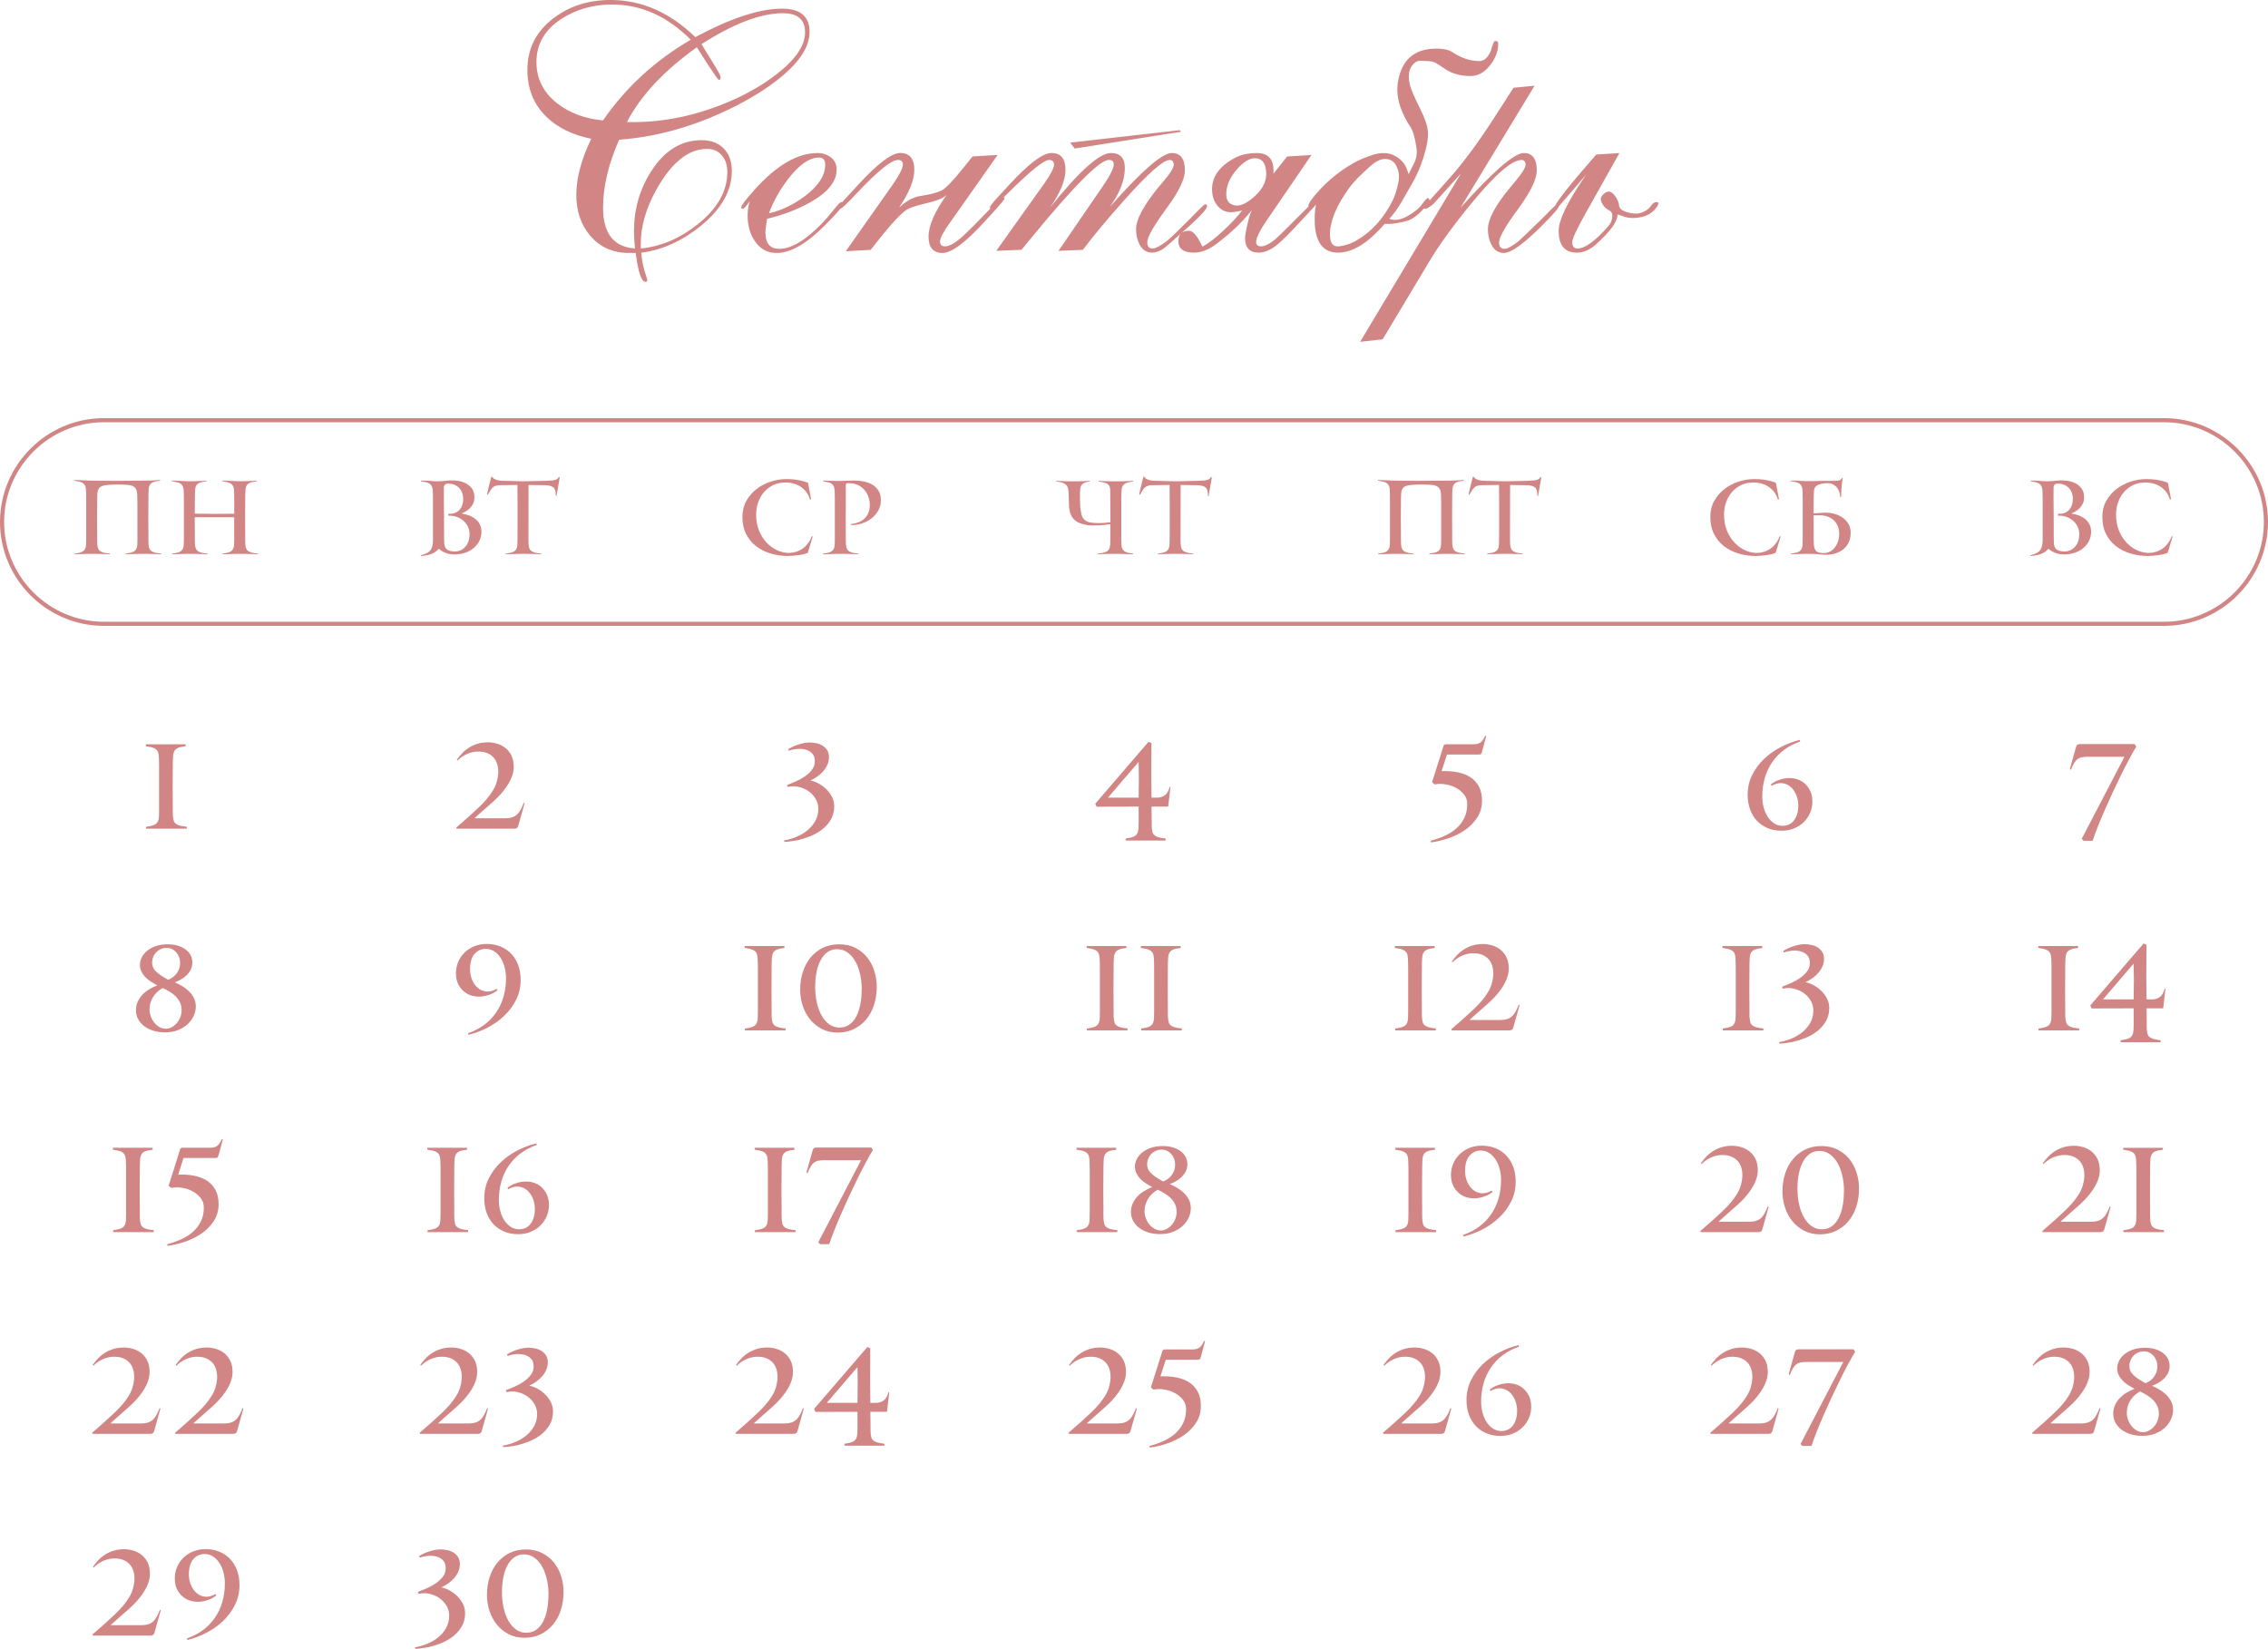 <?xml version="1.0" encoding="UTF-8"?> <svg xmlns="http://www.w3.org/2000/svg" xmlns:xlink="http://www.w3.org/1999/xlink" xmlns:xodm="http://www.corel.com/coreldraw/odm/2003" xml:space="preserve" width="110.194mm" height="80.124mm" version="1.1" style="shape-rendering:geometricPrecision; text-rendering:geometricPrecision; image-rendering:optimizeQuality; fill-rule:evenodd; clip-rule:evenodd" viewBox="0 0 1522.79 1107.24"> <defs> <style type="text/css"> .str0 {stroke:#D18584;stroke-width:2.76;stroke-miterlimit:22.926} .fil1 {fill:none} .fil0 {fill:#D18584;fill-rule:nonzero} </style> </defs> <g id="TEXT">  <g id="_2109764405824"> <path class="fil0" d="M1434.39 501.33c-1.3,2.08 -2.82,4.75 -4.56,8 -1.74,3.25 -3.58,6.81 -5.5,10.68 -1.92,3.87 -3.86,7.92 -5.81,12.13 -1.95,4.21 -3.8,8.31 -5.54,12.29 -1.74,3.98 -3.3,7.72 -4.68,11.23 -1.38,3.51 -2.46,6.49 -3.24,8.93l-6.16 0 -1.17 -1.33 28.7 -55.07 -24.34 0c-1.66,0 -3.07,0.1 -4.21,0.31 -1.14,0.21 -2.14,0.64 -3,1.29 -0.86,0.65 -1.63,1.55 -2.3,2.69 -0.68,1.14 -1.38,2.65 -2.11,4.52l-0.7 -0.62 4.13 -14.74c0.26,-0.83 0.6,-1.37 1.01,-1.6 0.42,-0.23 1.01,-0.35 1.79,-0.35l36.58 0 1.09 1.64z"></path> <path class="fil0" d="M110.81 693.27c-2.9,0 -5.55,-0.38 -7.94,-1.13 -2.38,-0.75 -4.43,-1.79 -6.15,-3.12 -1.72,-1.33 -3.04,-2.89 -4,-4.68 -0.96,-1.8 -1.44,-3.76 -1.44,-5.89 0,-2.08 0.39,-3.99 1.17,-5.73 0.78,-1.74 1.83,-3.32 3.15,-4.72 1.33,-1.4 2.86,-2.63 4.6,-3.67 1.73,-1.04 3.54,-1.92 5.41,-2.65 -1.61,-0.83 -3.13,-1.72 -4.55,-2.65 -1.43,-0.94 -2.66,-1.96 -3.7,-3.08 -1.03,-1.12 -1.86,-2.34 -2.48,-3.67 -0.62,-1.33 -0.94,-2.79 -0.94,-4.41 0,-1.46 0.36,-2.99 1.09,-4.6 0.73,-1.61 1.86,-3.09 3.38,-4.45 1.53,-1.35 3.48,-2.47 5.84,-3.35 2.37,-0.88 5.2,-1.33 8.53,-1.33 2.38,0 4.58,0.3 6.58,0.9 1.99,0.6 3.72,1.43 5.18,2.5 1.46,1.07 2.57,2.34 3.38,3.82 0.81,1.48 1.21,3.13 1.21,4.95 0,1.98 -0.42,3.7 -1.25,5.19 -0.83,1.48 -1.85,2.77 -3.07,3.86 -1.22,1.09 -2.51,1.99 -3.85,2.69 -1.35,0.7 -2.57,1.24 -3.67,1.6 1.4,0.62 2.92,1.39 4.56,2.3 1.63,0.91 3.16,2.01 4.59,3.32 1.43,1.3 2.61,2.83 3.58,4.6 0.96,1.77 1.44,3.82 1.44,6.16 0,2.03 -0.47,4.07 -1.4,6.12 -0.94,2.05 -2.26,3.9 -4,5.54 -1.74,1.64 -3.9,2.98 -6.46,4.02 -2.57,1.04 -5.49,1.56 -8.76,1.56zm-10.41 -15.21c0,1.51 0.29,3.03 0.86,4.56 0.57,1.53 1.34,2.91 2.33,4.13 0.99,1.22 2.16,2.21 3.5,2.96 1.35,0.75 2.8,1.13 4.36,1.13 1.25,0 2.48,-0.32 3.73,-0.98 1.25,-0.65 2.37,-1.53 3.38,-2.65 1.01,-1.12 1.82,-2.44 2.44,-3.98 0.62,-1.53 0.94,-3.16 0.94,-4.87 0,-1.87 -0.34,-3.55 -1.01,-5.03 -0.68,-1.48 -1.59,-2.82 -2.76,-4.02 -1.17,-1.2 -2.51,-2.26 -4.04,-3.2 -1.52,-0.94 -3.15,-1.82 -4.85,-2.65 -1.04,0.57 -2.09,1.3 -3.16,2.18 -1.05,0.88 -2.01,1.93 -2.87,3.12 -0.86,1.2 -1.53,2.56 -2.05,4.09 -0.52,1.54 -0.78,3.26 -0.78,5.19zm20.51 -31.59c0,-1.4 -0.25,-2.72 -0.74,-3.94 -0.49,-1.22 -1.13,-2.28 -1.94,-3.16 -0.81,-0.88 -1.76,-1.57 -2.83,-2.07 -1.09,-0.49 -2.24,-0.74 -3.42,-0.74 -1.66,0 -3.11,0.31 -4.36,0.94 -1.23,0.62 -2.27,1.42 -3.11,2.38 -0.82,0.96 -1.43,2.03 -1.82,3.2 -0.39,1.17 -0.58,2.27 -0.58,3.32 0,2.34 0.91,4.37 2.72,6.08 1.82,1.72 4.51,3.54 8.09,5.46 0.56,-0.21 1.3,-0.57 2.21,-1.09 0.91,-0.52 1.78,-1.23 2.64,-2.14 0.86,-0.91 1.59,-2.04 2.21,-3.39 0.62,-1.35 0.94,-2.96 0.94,-4.84z"></path> <path class="fil0" d="M313.47 667.22c-2.18,-1.3 -3.95,-3.09 -5.31,-5.38 -1.35,-2.29 -2.03,-5.04 -2.03,-8.27 0,-2.7 0.51,-5.24 1.52,-7.61 1.01,-2.37 2.43,-4.45 4.25,-6.24 1.82,-1.79 3.99,-3.21 6.51,-4.25 2.52,-1.04 5.32,-1.56 8.39,-1.56 3.43,0 6.55,0.58 9.36,1.76 2.81,1.17 5.2,2.81 7.18,4.91 1.98,2.11 3.51,4.64 4.6,7.6 1.09,2.96 1.64,6.24 1.64,9.83 0,4.84 -1.01,9.28 -3.04,13.34 -2.03,4.06 -4.69,7.66 -8,10.8 -3.3,3.15 -7.05,5.8 -11.23,7.96 -4.19,2.16 -8.44,3.76 -12.75,4.8l-0.23 -1.09c4.11,-1.4 7.74,-3.29 10.88,-5.66 3.15,-2.37 5.8,-5.13 7.96,-8.31 2.16,-3.17 3.8,-6.68 4.91,-10.53 1.12,-3.85 1.68,-8.01 1.68,-12.48 0,-2.5 -0.31,-4.93 -0.94,-7.29 -0.62,-2.37 -1.52,-4.46 -2.69,-6.28 -1.17,-1.82 -2.6,-3.29 -4.29,-4.41 -1.69,-1.12 -3.58,-1.68 -5.65,-1.68 -3.07,0 -5.6,1.16 -7.6,3.47 -2,2.31 -3,5.73 -3,10.26 0,2.5 0.47,4.86 1.4,7.1 0.94,2.24 2.21,4.04 3.82,5.42 1.61,1.38 3.5,2.18 5.66,2.42 2.16,0.23 4.48,-0.35 6.98,-1.76l0.62 0.86c-1.4,1.14 -2.98,2.07 -4.72,2.77 -1.74,0.7 -3.54,1.17 -5.38,1.4 -1.85,0.23 -3.68,0.19 -5.5,-0.12 -1.82,-0.31 -3.48,-0.91 -4.99,-1.79z"></path> <path class="fil0" d="M500.14 691.94l0 -1.25c1.46,-0.21 2.72,-0.44 3.78,-0.7 1.07,-0.26 1.95,-0.64 2.65,-1.13 0.7,-0.49 1.23,-1.16 1.6,-1.99 0.36,-0.83 0.57,-1.95 0.62,-3.35 0.05,-1.09 0.08,-2.73 0.08,-4.91 0,-2.18 0,-4.51 0,-6.98 0,-2.47 0,-4.84 0,-7.1 0,-2.26 0,-4.02 0,-5.27 0,-2.5 0,-5.16 0,-8 0,-2.83 -0.05,-5.34 -0.16,-7.53 -0.05,-1.4 -0.26,-2.52 -0.62,-3.35 -0.36,-0.83 -0.91,-1.5 -1.64,-1.99 -0.73,-0.49 -1.63,-0.87 -2.69,-1.13 -1.07,-0.26 -2.33,-0.49 -3.78,-0.7l0 -1.25 26.68 0 0 1.33c-1.61,0.16 -2.94,0.38 -3.98,0.66 -1.04,0.29 -1.87,0.69 -2.5,1.21 -0.62,0.52 -1.09,1.2 -1.4,2.03 -0.31,0.83 -0.49,1.87 -0.55,3.12 -0.05,0.88 -0.09,1.95 -0.12,3.2 -0.03,1.25 -0.04,2.7 -0.04,4.37l-0.08 13.18 0.08 11.47c0,1.66 0,3.22 0,4.68 0,1.46 0.05,2.63 0.16,3.51 0.1,1.09 0.29,2.01 0.55,2.77 0.26,0.75 0.73,1.38 1.4,1.87 0.68,0.49 1.59,0.9 2.73,1.21 1.14,0.31 2.65,0.55 4.52,0.7l0 1.33 -27.3 0zm88.53 -29.33c0,4.47 -0.62,8.59 -1.87,12.36 -1.25,3.77 -3.03,7.02 -5.34,9.75 -2.31,2.73 -5.08,4.86 -8.31,6.4 -3.22,1.53 -6.79,2.3 -10.69,2.3 -3.95,0 -7.49,-0.81 -10.61,-2.42 -3.12,-1.61 -5.76,-3.74 -7.92,-6.4 -2.16,-2.65 -3.81,-5.71 -4.95,-9.16 -1.14,-3.46 -1.72,-7.03 -1.72,-10.73 0,-4.37 0.61,-8.41 1.83,-12.13 1.22,-3.72 2.96,-6.94 5.23,-9.67 2.26,-2.73 5.01,-4.88 8.23,-6.44 3.22,-1.56 6.84,-2.34 10.84,-2.34 4.11,0 7.73,0.79 10.88,2.38 3.15,1.59 5.78,3.7 7.92,6.36 2.13,2.65 3.74,5.69 4.84,9.13 1.09,3.43 1.64,6.97 1.64,10.61zm-10.06 1.87c0,-3.38 -0.35,-6.7 -1.05,-9.95 -0.7,-3.25 -1.74,-6.14 -3.12,-8.66 -1.38,-2.52 -3.11,-4.56 -5.19,-6.12 -2.08,-1.56 -4.5,-2.34 -7.25,-2.34 -2.39,0 -4.5,0.64 -6.32,1.91 -1.82,1.27 -3.35,3.04 -4.6,5.3 -1.25,2.26 -2.18,4.94 -2.81,8.03 -0.62,3.09 -0.94,6.46 -0.94,10.1 0,3.69 0.36,7.19 1.09,10.49 0.73,3.3 1.8,6.2 3.2,8.7 1.4,2.5 3.12,4.47 5.15,5.93 2.03,1.46 4.34,2.18 6.94,2.18 2.39,0 4.51,-0.61 6.36,-1.83 1.85,-1.22 3.39,-2.96 4.64,-5.23 1.25,-2.26 2.2,-4.95 2.85,-8.07 0.65,-3.12 0.98,-6.6 0.98,-10.45l0.08 0z"></path> <path class="fil0" d="M729.76 691.94l0 -1.25c1.46,-0.21 2.72,-0.44 3.78,-0.7 1.07,-0.26 1.95,-0.64 2.65,-1.13 0.7,-0.49 1.23,-1.16 1.6,-1.99 0.36,-0.83 0.57,-1.95 0.62,-3.35 0.05,-1.09 0.08,-2.73 0.08,-4.91 0,-2.18 0,-4.51 0,-6.98 0,-2.47 0,-4.84 0,-7.1 0,-2.26 0,-4.02 0,-5.27 0,-2.5 0,-5.16 0,-8 0,-2.83 -0.05,-5.34 -0.16,-7.53 -0.05,-1.4 -0.26,-2.52 -0.62,-3.35 -0.36,-0.83 -0.91,-1.5 -1.64,-1.99 -0.73,-0.49 -1.63,-0.87 -2.69,-1.13 -1.07,-0.26 -2.33,-0.49 -3.78,-0.7l0 -1.25 26.68 0 0 1.33c-1.61,0.16 -2.94,0.38 -3.98,0.66 -1.04,0.29 -1.87,0.69 -2.5,1.21 -0.62,0.52 -1.09,1.2 -1.4,2.03 -0.31,0.83 -0.49,1.87 -0.55,3.12 -0.05,0.88 -0.09,1.95 -0.12,3.2 -0.03,1.25 -0.04,2.7 -0.04,4.37l-0.08 13.18 0.08 11.47c0,1.66 0,3.22 0,4.68 0,1.46 0.05,2.63 0.16,3.51 0.1,1.09 0.29,2.01 0.55,2.77 0.26,0.75 0.73,1.38 1.4,1.87 0.68,0.49 1.59,0.9 2.73,1.21 1.14,0.31 2.65,0.55 4.52,0.7l0 1.33 -27.3 0zm36.43 0l0 -1.25c1.46,-0.21 2.72,-0.44 3.78,-0.7 1.07,-0.26 1.95,-0.64 2.65,-1.13 0.7,-0.49 1.23,-1.16 1.6,-1.99 0.36,-0.83 0.57,-1.95 0.62,-3.35 0.05,-1.09 0.08,-2.73 0.08,-4.91 0,-2.18 0,-4.51 0,-6.98 0,-2.47 0,-4.84 0,-7.1 0,-2.26 0,-4.02 0,-5.27 0,-2.5 0,-5.16 0,-8 0,-2.83 -0.05,-5.34 -0.16,-7.53 -0.05,-1.4 -0.26,-2.52 -0.62,-3.35 -0.36,-0.83 -0.91,-1.5 -1.64,-1.99 -0.73,-0.49 -1.63,-0.87 -2.69,-1.13 -1.07,-0.26 -2.33,-0.49 -3.78,-0.7l0 -1.25 26.68 0 0 1.33c-1.61,0.16 -2.94,0.38 -3.98,0.66 -1.04,0.29 -1.87,0.69 -2.5,1.21 -0.62,0.52 -1.09,1.2 -1.4,2.03 -0.31,0.83 -0.49,1.87 -0.55,3.12 -0.05,0.88 -0.09,1.95 -0.12,3.2 -0.03,1.25 -0.04,2.7 -0.04,4.37l-0.08 13.18 0.08 11.47c0,1.66 0,3.22 0,4.68 0,1.46 0.05,2.63 0.16,3.51 0.1,1.09 0.29,2.01 0.55,2.77 0.26,0.75 0.73,1.38 1.4,1.87 0.68,0.49 1.59,0.9 2.73,1.21 1.14,0.31 2.65,0.55 4.52,0.7l0 1.33 -27.3 0z"></path> <path class="fil0" d="M936.75 691.94l0 -1.25c1.46,-0.21 2.72,-0.44 3.78,-0.7 1.07,-0.26 1.95,-0.64 2.65,-1.13 0.7,-0.49 1.23,-1.16 1.6,-1.99 0.36,-0.83 0.57,-1.95 0.62,-3.35 0.05,-1.09 0.08,-2.73 0.08,-4.91 0,-2.18 0,-4.51 0,-6.98 0,-2.47 0,-4.84 0,-7.1 0,-2.26 0,-4.02 0,-5.27 0,-2.5 0,-5.16 0,-8 0,-2.83 -0.05,-5.34 -0.16,-7.53 -0.05,-1.4 -0.26,-2.52 -0.62,-3.35 -0.36,-0.83 -0.91,-1.5 -1.64,-1.99 -0.73,-0.49 -1.63,-0.87 -2.69,-1.13 -1.07,-0.26 -2.33,-0.49 -3.78,-0.7l0 -1.25 26.68 0 0 1.33c-1.61,0.16 -2.94,0.38 -3.98,0.66 -1.04,0.29 -1.87,0.69 -2.5,1.21 -0.62,0.52 -1.09,1.2 -1.4,2.03 -0.31,0.83 -0.49,1.87 -0.55,3.12 -0.05,0.88 -0.09,1.95 -0.12,3.2 -0.03,1.25 -0.04,2.7 -0.04,4.37l-0.08 13.18 0.08 11.47c0,1.66 0,3.22 0,4.68 0,1.46 0.05,2.63 0.16,3.51 0.1,1.09 0.29,2.01 0.55,2.77 0.26,0.75 0.73,1.38 1.4,1.87 0.68,0.49 1.59,0.9 2.73,1.21 1.14,0.31 2.65,0.55 4.52,0.7l0 1.33 -27.3 0zm79.4 -2.11c-0.21,0.73 -0.51,1.26 -0.9,1.6 -0.39,0.34 -0.98,0.51 -1.76,0.51l-38.85 0 -0.23 -0.7c5.98,-5.15 11.04,-9.68 15.17,-13.61 4.13,-3.93 7.29,-7.71 9.48,-11.35 1.04,-1.66 1.86,-3.47 2.46,-5.42 0.6,-1.95 0.96,-3.89 1.09,-5.81 0.13,-1.92 -0.01,-3.78 -0.43,-5.58 -0.42,-1.79 -1.16,-3.38 -2.22,-4.76 -1.07,-1.38 -2.5,-2.48 -4.29,-3.32 -1.79,-0.83 -3.96,-1.25 -6.51,-1.25 -1.51,0 -2.95,0.18 -4.33,0.55 -1.38,0.36 -2.65,0.83 -3.82,1.4 -1.17,0.57 -2.25,1.22 -3.24,1.95 -0.99,0.73 -1.82,1.46 -2.5,2.18l-0.47 -0.55c1.09,-1.56 2.33,-3.06 3.7,-4.49 1.38,-1.43 2.93,-2.68 4.64,-3.74 1.72,-1.07 3.61,-1.91 5.69,-2.54 2.08,-0.62 4.37,-0.94 6.86,-0.94 2.03,0 4.07,0.3 6.12,0.9 2.05,0.6 3.91,1.55 5.58,2.85 1.66,1.3 3.02,2.99 4.06,5.07 1.04,2.08 1.56,4.63 1.56,7.64 0,1.92 -0.31,3.83 -0.94,5.73 -0.62,1.9 -1.46,3.72 -2.5,5.46 -1.04,1.74 -2.21,3.42 -3.51,5.03 -1.3,1.61 -2.65,3.12 -4.06,4.52 -0.94,0.94 -2.01,1.95 -3.24,3.04 -1.22,1.09 -2.52,2.24 -3.9,3.43 -1.38,1.2 -2.76,2.4 -4.13,3.63 -1.38,1.22 -2.69,2.41 -3.94,3.55l0.16 0.15 20.28 0c1.77,0 3.29,-0.19 4.56,-0.58 1.27,-0.39 2.38,-1 3.32,-1.83 0.94,-0.83 1.77,-1.91 2.5,-3.24 0.73,-1.33 1.46,-2.92 2.18,-4.8l0.47 0.62 -4.13 14.66z"></path> <path class="fil0" d="M1156.69 691.94l0 -1.25c1.46,-0.21 2.72,-0.44 3.78,-0.7 1.07,-0.26 1.95,-0.64 2.65,-1.13 0.7,-0.49 1.23,-1.16 1.6,-1.99 0.36,-0.83 0.57,-1.95 0.62,-3.35 0.05,-1.09 0.08,-2.73 0.08,-4.91 0,-2.18 0,-4.51 0,-6.98 0,-2.47 0,-4.84 0,-7.1 0,-2.26 0,-4.02 0,-5.27 0,-2.5 0,-5.16 0,-8 0,-2.83 -0.05,-5.34 -0.16,-7.53 -0.05,-1.4 -0.26,-2.52 -0.62,-3.35 -0.36,-0.83 -0.91,-1.5 -1.64,-1.99 -0.73,-0.49 -1.63,-0.87 -2.69,-1.13 -1.07,-0.26 -2.33,-0.49 -3.78,-0.7l0 -1.25 26.68 0 0 1.33c-1.61,0.16 -2.94,0.38 -3.98,0.66 -1.04,0.29 -1.87,0.69 -2.5,1.21 -0.62,0.52 -1.09,1.2 -1.4,2.03 -0.31,0.83 -0.49,1.87 -0.55,3.12 -0.05,0.88 -0.09,1.95 -0.12,3.2 -0.03,1.25 -0.04,2.7 -0.04,4.37l-0.08 13.18 0.08 11.47c0,1.66 0,3.22 0,4.68 0,1.46 0.05,2.63 0.16,3.51 0.1,1.09 0.29,2.01 0.55,2.77 0.26,0.75 0.73,1.38 1.4,1.87 0.68,0.49 1.59,0.9 2.73,1.21 1.14,0.31 2.65,0.55 4.52,0.7l0 1.33 -27.3 0zm71.53 -15.21c0,3.43 -0.75,6.45 -2.26,9.05 -1.51,2.6 -3.45,4.82 -5.81,6.67 -2.37,1.85 -4.99,3.35 -7.88,4.52 -2.89,1.17 -5.68,2.07 -8.39,2.69 -0.73,0.16 -1.56,0.3 -2.5,0.43 -0.94,0.13 -1.85,0.26 -2.73,0.39 -0.88,0.13 -1.69,0.22 -2.42,0.27 -0.73,0.05 -1.22,0.08 -1.48,0.08l-0.23 -1.01c2.6,-0.42 5.27,-1.17 7.99,-2.26 2.73,-1.09 5.2,-2.51 7.41,-4.25 2.21,-1.74 4.03,-3.85 5.46,-6.32 1.43,-2.47 2.14,-5.29 2.14,-8.46 0,-2.5 -0.64,-4.77 -1.91,-6.83 -1.27,-2.05 -2.9,-3.74 -4.88,-5.07 -1.98,-1.33 -4.17,-2.25 -6.59,-2.77 -2.42,-0.52 -4.77,-0.49 -7.06,0.08l-0.62 -1.25c1.77,-0.68 3.74,-1.49 5.93,-2.46 2.18,-0.96 4.22,-2.09 6.12,-3.39 1.9,-1.3 3.48,-2.78 4.76,-4.45 1.27,-1.66 1.91,-3.56 1.91,-5.69 0,-2.34 -0.62,-4.13 -1.87,-5.38 -1.25,-1.25 -2.78,-2.09 -4.6,-2.54 -1.82,-0.44 -3.73,-0.56 -5.73,-0.35 -2,0.21 -3.76,0.6 -5.27,1.17l-0.39 -1.01c0.94,-0.62 2,-1.21 3.2,-1.76 1.2,-0.55 2.44,-1.03 3.74,-1.44 1.3,-0.42 2.59,-0.74 3.86,-0.97 1.27,-0.23 2.46,-0.35 3.55,-0.35 1.56,0 3.11,0.17 4.64,0.51 1.53,0.34 2.93,0.9 4.17,1.68 1.25,0.78 2.26,1.79 3.04,3.04 0.78,1.25 1.17,2.78 1.17,4.6 0,1.72 -0.34,3.37 -1.01,4.95 -0.68,1.59 -1.6,3.05 -2.77,4.41 -1.17,1.35 -2.51,2.56 -4.02,3.63 -1.51,1.07 -3.07,1.96 -4.68,2.69 1.87,0.36 3.76,1.07 5.65,2.11 1.9,1.04 3.61,2.33 5.15,3.86 1.53,1.53 2.78,3.25 3.74,5.15 0.96,1.9 1.44,3.91 1.44,6.04z"></path> <path class="fil0" d="M98.09 556.47l0 -1.25c1.46,-0.21 2.72,-0.44 3.78,-0.7 1.07,-0.26 1.95,-0.64 2.65,-1.13 0.7,-0.49 1.23,-1.16 1.6,-1.99 0.36,-0.83 0.57,-1.95 0.62,-3.35 0.05,-1.09 0.08,-2.73 0.08,-4.91 0,-2.18 0,-4.51 0,-6.98 0,-2.47 0,-4.84 0,-7.1 0,-2.26 0,-4.02 0,-5.27 0,-2.5 0,-5.16 0,-8 0,-2.83 -0.05,-5.34 -0.16,-7.53 -0.05,-1.4 -0.26,-2.52 -0.62,-3.35 -0.36,-0.83 -0.91,-1.5 -1.64,-1.99 -0.73,-0.49 -1.63,-0.87 -2.69,-1.13 -1.07,-0.26 -2.33,-0.49 -3.78,-0.7l0 -1.25 26.68 0 0 1.33c-1.61,0.16 -2.94,0.38 -3.98,0.66 -1.04,0.29 -1.87,0.69 -2.5,1.21 -0.62,0.52 -1.09,1.2 -1.4,2.03 -0.31,0.83 -0.49,1.87 -0.55,3.12 -0.05,0.88 -0.09,1.95 -0.12,3.2 -0.03,1.25 -0.04,2.7 -0.04,4.37l-0.08 13.18 0.08 11.47c0,1.66 0,3.22 0,4.68 0,1.46 0.05,2.63 0.16,3.51 0.1,1.09 0.29,2.01 0.55,2.77 0.26,0.75 0.73,1.38 1.4,1.87 0.68,0.49 1.59,0.9 2.73,1.21 1.14,0.31 2.65,0.55 4.52,0.7l0 1.33 -27.3 0z"></path> <path class="fil0" d="M348.06 554.37c-0.21,0.73 -0.51,1.26 -0.9,1.6 -0.39,0.34 -0.98,0.51 -1.76,0.51l-38.85 0 -0.23 -0.7c5.98,-5.15 11.04,-9.68 15.17,-13.61 4.13,-3.93 7.29,-7.71 9.48,-11.35 1.04,-1.66 1.86,-3.47 2.46,-5.42 0.6,-1.95 0.96,-3.89 1.09,-5.81 0.13,-1.92 -0.01,-3.78 -0.43,-5.58 -0.42,-1.79 -1.16,-3.38 -2.22,-4.76 -1.07,-1.38 -2.5,-2.48 -4.29,-3.32 -1.79,-0.83 -3.96,-1.25 -6.51,-1.25 -1.51,0 -2.95,0.18 -4.33,0.55 -1.38,0.36 -2.65,0.83 -3.82,1.4 -1.17,0.57 -2.25,1.22 -3.24,1.95 -0.99,0.73 -1.82,1.46 -2.5,2.18l-0.47 -0.55c1.09,-1.56 2.33,-3.06 3.7,-4.49 1.38,-1.43 2.93,-2.68 4.64,-3.74 1.72,-1.07 3.61,-1.91 5.69,-2.54 2.08,-0.62 4.37,-0.94 6.86,-0.94 2.03,0 4.07,0.3 6.12,0.9 2.05,0.6 3.91,1.55 5.58,2.85 1.66,1.3 3.02,2.99 4.06,5.07 1.04,2.08 1.56,4.63 1.56,7.64 0,1.92 -0.31,3.83 -0.94,5.73 -0.62,1.9 -1.46,3.72 -2.5,5.46 -1.04,1.74 -2.21,3.42 -3.51,5.03 -1.3,1.61 -2.65,3.12 -4.06,4.52 -0.94,0.94 -2.01,1.95 -3.24,3.04 -1.22,1.09 -2.52,2.24 -3.9,3.43 -1.38,1.2 -2.76,2.4 -4.13,3.63 -1.38,1.22 -2.69,2.41 -3.94,3.55l0.16 0.15 20.28 0c1.77,0 3.29,-0.19 4.56,-0.58 1.27,-0.39 2.38,-1 3.32,-1.83 0.94,-0.83 1.77,-1.91 2.5,-3.24 0.73,-1.33 1.46,-2.92 2.18,-4.8l0.47 0.62 -4.13 14.66z"></path> <path class="fil0" d="M560.13 541.26c0,3.43 -0.75,6.45 -2.26,9.05 -1.51,2.6 -3.45,4.82 -5.81,6.67 -2.37,1.85 -4.99,3.35 -7.88,4.52 -2.89,1.17 -5.68,2.07 -8.39,2.69 -0.73,0.16 -1.56,0.3 -2.5,0.43 -0.94,0.13 -1.85,0.26 -2.73,0.39 -0.88,0.13 -1.69,0.22 -2.42,0.27 -0.73,0.05 -1.22,0.08 -1.48,0.08l-0.23 -1.01c2.6,-0.42 5.27,-1.17 7.99,-2.26 2.73,-1.09 5.2,-2.51 7.41,-4.25 2.21,-1.74 4.03,-3.85 5.46,-6.32 1.43,-2.47 2.14,-5.29 2.14,-8.46 0,-2.5 -0.64,-4.77 -1.91,-6.83 -1.27,-2.05 -2.9,-3.74 -4.88,-5.07 -1.98,-1.33 -4.17,-2.25 -6.59,-2.77 -2.42,-0.52 -4.77,-0.49 -7.06,0.08l-0.62 -1.25c1.77,-0.68 3.74,-1.49 5.93,-2.46 2.18,-0.96 4.22,-2.09 6.12,-3.39 1.9,-1.3 3.48,-2.78 4.76,-4.45 1.27,-1.66 1.91,-3.56 1.91,-5.69 0,-2.34 -0.62,-4.13 -1.87,-5.38 -1.25,-1.25 -2.78,-2.09 -4.6,-2.54 -1.82,-0.44 -3.73,-0.56 -5.73,-0.35 -2,0.21 -3.76,0.6 -5.27,1.17l-0.39 -1.01c0.94,-0.62 2,-1.21 3.2,-1.76 1.2,-0.55 2.44,-1.03 3.74,-1.44 1.3,-0.42 2.59,-0.74 3.86,-0.97 1.27,-0.23 2.46,-0.35 3.55,-0.35 1.56,0 3.11,0.17 4.64,0.51 1.53,0.34 2.93,0.9 4.17,1.68 1.25,0.78 2.26,1.79 3.04,3.04 0.78,1.25 1.17,2.78 1.17,4.6 0,1.72 -0.34,3.37 -1.01,4.95 -0.68,1.59 -1.6,3.05 -2.77,4.41 -1.17,1.35 -2.51,2.56 -4.02,3.63 -1.51,1.07 -3.07,1.96 -4.68,2.69 1.87,0.36 3.76,1.07 5.65,2.11 1.9,1.04 3.61,2.33 5.15,3.86 1.53,1.53 2.78,3.25 3.74,5.15 0.96,1.9 1.44,3.91 1.44,6.04z"></path> <path class="fil0" d="M784.32 541.65l-11.15 0 0.08 6.63c0.05,1.72 0.06,3.29 0.04,4.72 -0.03,1.43 0.01,2.59 0.12,3.47 0.1,1.09 0.29,2.01 0.55,2.77 0.26,0.75 0.73,1.38 1.4,1.87 0.68,0.49 1.59,0.9 2.73,1.21 1.14,0.31 2.65,0.57 4.52,0.78l0 1.33 -26.83 0 0 -1.33c1.46,-0.21 2.72,-0.44 3.78,-0.7 1.07,-0.26 1.95,-0.64 2.65,-1.13 0.7,-0.49 1.24,-1.16 1.6,-1.99 0.36,-0.83 0.57,-1.95 0.62,-3.35 0.1,-2.13 0.14,-4.42 0.12,-6.86 -0.02,-2.44 -0.04,-4.91 -0.04,-7.41l-28.24 0.08 -0.86 -2.03 35.74 -41.57 1.94 0.86 -0.08 23.09 0.16 13.57 3.82 0c1.82,0 3.48,-0.51 4.99,-1.52 1.51,-1.01 2.65,-2.95 3.43,-5.81l0.47 0.16 -1.56 13.18zm-19.81 -29.95l0 -0.08 -20.59 24.02 20.59 0 0.16 -12.95 -0.16 -11z"></path> <path class="fil0" d="M995.05 504.76c-0.21,0.73 -0.43,1.23 -0.66,1.52 -0.23,0.29 -0.84,0.43 -1.83,0.43l-21.06 0c-0.36,1.14 -0.75,2.37 -1.17,3.67 -0.36,1.09 -0.75,2.3 -1.17,3.63 -0.42,1.33 -0.83,2.61 -1.25,3.86 3.85,-0.16 7.44,0.09 10.77,0.74 3.33,0.65 6.2,1.77 8.62,3.36 2.42,1.59 4.32,3.66 5.69,6.24 1.38,2.57 2.07,5.73 2.07,9.48 0,4.32 -1.09,8.13 -3.28,11.43 -2.18,3.3 -4.95,6.1 -8.31,8.39 -3.35,2.29 -7.05,4.11 -11.08,5.46 -4.03,1.35 -7.92,2.26 -11.66,2.73l-0.15 -1.09c3.33,-0.88 6.49,-2 9.48,-3.35 2.99,-1.35 5.6,-3.03 7.84,-5.03 2.24,-2 4,-4.34 5.3,-7.02 1.3,-2.68 1.95,-5.78 1.95,-9.32 0,-2.39 -0.71,-4.5 -2.14,-6.32 -1.43,-1.82 -3.22,-3.31 -5.38,-4.48 -2.16,-1.17 -4.52,-1.96 -7.1,-2.38 -2.57,-0.42 -5.01,-0.39 -7.29,0.08l-1.72 -1.48 7.88 -24.96 1.09 -0.55 18.8 0c1.3,0 2.37,-0.14 3.2,-0.43 0.83,-0.29 1.53,-0.69 2.11,-1.21 0.57,-0.52 1.05,-1.14 1.44,-1.87 0.39,-0.73 0.82,-1.51 1.29,-2.34l0.55 0.39 -2.81 10.45z"></path> <path class="fil0" d="M1216.87 538.22c0,2.7 -0.51,5.24 -1.52,7.6 -1.01,2.37 -2.43,4.45 -4.25,6.24 -1.82,1.79 -4,3.21 -6.55,4.25 -2.55,1.04 -5.33,1.56 -8.35,1.56 -3.43,0 -6.55,-0.58 -9.36,-1.76 -2.81,-1.17 -5.2,-2.81 -7.18,-4.91 -1.98,-2.11 -3.51,-4.64 -4.6,-7.6 -1.09,-2.96 -1.64,-6.24 -1.64,-9.83 0,-4.84 1.01,-9.28 3.04,-13.34 2.03,-4.06 4.69,-7.66 7.99,-10.8 3.3,-3.15 7.05,-5.8 11.23,-7.96 4.19,-2.16 8.44,-3.76 12.75,-4.8l0.23 1.09c-4.11,1.4 -7.73,3.29 -10.88,5.65 -3.15,2.37 -5.8,5.14 -7.96,8.31 -2.16,3.17 -3.8,6.7 -4.91,10.57 -1.12,3.87 -1.68,8.02 -1.68,12.44 0,2.5 0.31,4.93 0.94,7.29 0.62,2.37 1.52,4.46 2.69,6.28 1.17,1.82 2.6,3.29 4.29,4.41 1.69,1.12 3.58,1.68 5.65,1.68 1.51,0 2.91,-0.29 4.21,-0.86 1.3,-0.57 2.42,-1.44 3.36,-2.61 0.94,-1.17 1.68,-2.6 2.22,-4.29 0.55,-1.69 0.82,-3.68 0.82,-5.97 0,-2.5 -0.47,-4.86 -1.4,-7.1 -0.94,-2.24 -2.21,-4.04 -3.82,-5.42 -1.61,-1.38 -3.5,-2.18 -5.65,-2.42 -2.16,-0.23 -4.49,0.35 -6.98,1.76l-0.62 -0.86c1.4,-1.14 2.98,-2.07 4.72,-2.77 1.74,-0.7 3.53,-1.17 5.38,-1.4 1.85,-0.23 3.68,-0.2 5.5,0.12 1.82,0.31 3.49,0.91 4.99,1.79 2.18,1.3 3.95,3.11 5.3,5.42 1.35,2.31 2.03,5.06 2.03,8.23z"></path> <path class="fil0" d="M1368.71 691.94l0 -1.25c1.46,-0.21 2.72,-0.44 3.78,-0.7 1.07,-0.26 1.95,-0.64 2.65,-1.13 0.7,-0.49 1.23,-1.16 1.6,-1.99 0.36,-0.83 0.57,-1.95 0.62,-3.35 0.05,-1.09 0.08,-2.73 0.08,-4.91 0,-2.18 0,-4.51 0,-6.98 0,-2.47 0,-4.84 0,-7.1 0,-2.26 0,-4.02 0,-5.27 0,-2.5 0,-5.16 0,-8 0,-2.83 -0.05,-5.34 -0.16,-7.53 -0.05,-1.4 -0.26,-2.52 -0.62,-3.35 -0.36,-0.83 -0.91,-1.5 -1.64,-1.99 -0.73,-0.49 -1.63,-0.87 -2.69,-1.13 -1.07,-0.26 -2.33,-0.49 -3.78,-0.7l0 -1.25 26.68 0 0 1.33c-1.61,0.16 -2.94,0.38 -3.98,0.66 -1.04,0.29 -1.87,0.69 -2.5,1.21 -0.62,0.52 -1.09,1.2 -1.4,2.03 -0.31,0.83 -0.49,1.87 -0.55,3.12 -0.05,0.88 -0.09,1.95 -0.12,3.2 -0.03,1.25 -0.04,2.7 -0.04,4.37l-0.08 13.18 0.08 11.47c0,1.66 0,3.22 0,4.68 0,1.46 0.05,2.63 0.16,3.51 0.1,1.09 0.29,2.01 0.55,2.77 0.26,0.75 0.73,1.38 1.4,1.87 0.68,0.49 1.59,0.9 2.73,1.21 1.14,0.31 2.65,0.55 4.52,0.7l0 1.33 -27.3 0zm83.69 -14.82l-11.15 0 0.08 6.63c0.05,1.72 0.06,3.29 0.04,4.72 -0.03,1.43 0.01,2.59 0.12,3.47 0.1,1.09 0.29,2.01 0.55,2.77 0.26,0.75 0.73,1.38 1.4,1.87 0.68,0.49 1.59,0.9 2.73,1.21 1.14,0.31 2.65,0.57 4.52,0.78l0 1.33 -26.83 0 0 -1.33c1.46,-0.21 2.72,-0.44 3.78,-0.7 1.07,-0.26 1.95,-0.64 2.65,-1.13 0.7,-0.49 1.24,-1.16 1.6,-1.99 0.36,-0.83 0.57,-1.95 0.62,-3.35 0.1,-2.13 0.14,-4.42 0.12,-6.86 -0.02,-2.44 -0.04,-4.91 -0.04,-7.41l-28.24 0.08 -0.86 -2.03 35.74 -41.57 1.94 0.86 -0.08 23.09 0.16 13.57 3.82 0c1.82,0 3.48,-0.51 4.99,-1.52 1.51,-1.01 2.65,-2.95 3.43,-5.81l0.47 0.16 -1.56 13.18zm-19.81 -29.95l0 -0.08 -20.59 24.02 20.59 0 0.16 -12.95 -0.16 -11z"></path> <path class="fil0" d="M75.94 827.41l0 -1.25c1.46,-0.21 2.72,-0.44 3.78,-0.7 1.07,-0.26 1.95,-0.64 2.65,-1.13 0.7,-0.49 1.23,-1.16 1.6,-1.99 0.36,-0.83 0.57,-1.95 0.62,-3.35 0.05,-1.09 0.08,-2.73 0.08,-4.91 0,-2.18 0,-4.51 0,-6.98 0,-2.47 0,-4.84 0,-7.1 0,-2.26 0,-4.02 0,-5.27 0,-2.5 0,-5.16 0,-8 0,-2.83 -0.05,-5.34 -0.16,-7.53 -0.05,-1.4 -0.26,-2.52 -0.62,-3.35 -0.36,-0.83 -0.91,-1.5 -1.64,-1.99 -0.73,-0.49 -1.63,-0.87 -2.69,-1.13 -1.07,-0.26 -2.33,-0.49 -3.78,-0.7l0 -1.25 26.68 0 0 1.33c-1.61,0.16 -2.94,0.38 -3.98,0.66 -1.04,0.29 -1.87,0.69 -2.5,1.21 -0.62,0.52 -1.09,1.2 -1.4,2.03 -0.31,0.83 -0.49,1.87 -0.55,3.12 -0.05,0.88 -0.09,1.95 -0.12,3.2 -0.03,1.25 -0.04,2.7 -0.04,4.37l-0.08 13.18 0.08 11.47c0,1.66 0,3.22 0,4.68 0,1.46 0.05,2.63 0.16,3.51 0.1,1.09 0.29,2.01 0.55,2.77 0.26,0.75 0.73,1.38 1.4,1.87 0.68,0.49 1.59,0.9 2.73,1.21 1.14,0.31 2.65,0.55 4.52,0.7l0 1.33 -27.3 0zm70.82 -51.71c-0.21,0.73 -0.43,1.23 -0.66,1.52 -0.23,0.29 -0.84,0.43 -1.83,0.43l-21.06 0c-0.36,1.14 -0.75,2.37 -1.17,3.67 -0.36,1.09 -0.75,2.3 -1.17,3.63 -0.42,1.33 -0.83,2.61 -1.25,3.86 3.85,-0.16 7.44,0.09 10.77,0.74 3.33,0.65 6.2,1.77 8.62,3.36 2.42,1.59 4.32,3.66 5.69,6.24 1.38,2.57 2.07,5.73 2.07,9.48 0,4.32 -1.09,8.13 -3.28,11.43 -2.18,3.3 -4.95,6.1 -8.31,8.39 -3.35,2.29 -7.05,4.11 -11.08,5.46 -4.03,1.35 -7.92,2.26 -11.66,2.73l-0.15 -1.09c3.33,-0.88 6.49,-2 9.48,-3.35 2.99,-1.35 5.6,-3.03 7.84,-5.03 2.24,-2 4,-4.34 5.3,-7.02 1.3,-2.68 1.95,-5.78 1.95,-9.32 0,-2.39 -0.71,-4.5 -2.14,-6.32 -1.43,-1.82 -3.22,-3.31 -5.38,-4.48 -2.16,-1.17 -4.52,-1.96 -7.1,-2.38 -2.57,-0.42 -5.01,-0.39 -7.29,0.08l-1.72 -1.48 7.88 -24.96 1.09 -0.55 18.8 0c1.3,0 2.37,-0.14 3.2,-0.43 0.83,-0.29 1.53,-0.69 2.11,-1.21 0.57,-0.52 1.05,-1.14 1.44,-1.87 0.39,-0.73 0.82,-1.51 1.29,-2.34l0.55 0.39 -2.81 10.45z"></path> <path class="fil0" d="M287.07 827.41l0 -1.25c1.46,-0.21 2.72,-0.44 3.78,-0.7 1.07,-0.26 1.95,-0.64 2.65,-1.13 0.7,-0.49 1.23,-1.16 1.6,-1.99 0.36,-0.83 0.57,-1.95 0.62,-3.35 0.05,-1.09 0.08,-2.73 0.08,-4.91 0,-2.18 0,-4.51 0,-6.98 0,-2.47 0,-4.84 0,-7.1 0,-2.26 0,-4.02 0,-5.27 0,-2.5 0,-5.16 0,-8 0,-2.83 -0.05,-5.34 -0.16,-7.53 -0.05,-1.4 -0.26,-2.52 -0.62,-3.35 -0.36,-0.83 -0.91,-1.5 -1.64,-1.99 -0.73,-0.49 -1.63,-0.87 -2.69,-1.13 -1.07,-0.26 -2.33,-0.49 -3.78,-0.7l0 -1.25 26.68 0 0 1.33c-1.61,0.16 -2.94,0.38 -3.98,0.66 -1.04,0.29 -1.87,0.69 -2.5,1.21 -0.62,0.52 -1.09,1.2 -1.4,2.03 -0.31,0.83 -0.49,1.87 -0.55,3.12 -0.05,0.88 -0.09,1.95 -0.12,3.2 -0.03,1.25 -0.04,2.7 -0.04,4.37l-0.08 13.18 0.08 11.47c0,1.66 0,3.22 0,4.68 0,1.46 0.05,2.63 0.16,3.51 0.1,1.09 0.29,2.01 0.55,2.77 0.26,0.75 0.73,1.38 1.4,1.87 0.68,0.49 1.59,0.9 2.73,1.21 1.14,0.31 2.65,0.55 4.52,0.7l0 1.33 -27.3 0zm81.51 -18.25c0,2.7 -0.51,5.24 -1.52,7.6 -1.01,2.37 -2.43,4.45 -4.25,6.24 -1.82,1.79 -4,3.21 -6.55,4.25 -2.55,1.04 -5.33,1.56 -8.35,1.56 -3.43,0 -6.55,-0.58 -9.36,-1.76 -2.81,-1.17 -5.2,-2.81 -7.18,-4.91 -1.98,-2.11 -3.51,-4.64 -4.6,-7.6 -1.09,-2.96 -1.64,-6.24 -1.64,-9.83 0,-4.84 1.01,-9.28 3.04,-13.34 2.03,-4.06 4.69,-7.66 7.99,-10.8 3.3,-3.15 7.05,-5.8 11.23,-7.96 4.19,-2.16 8.44,-3.76 12.75,-4.8l0.23 1.09c-4.11,1.4 -7.73,3.29 -10.88,5.65 -3.15,2.37 -5.8,5.14 -7.96,8.31 -2.16,3.17 -3.8,6.7 -4.91,10.57 -1.12,3.87 -1.68,8.02 -1.68,12.44 0,2.5 0.31,4.93 0.94,7.29 0.62,2.37 1.52,4.46 2.69,6.28 1.17,1.82 2.6,3.29 4.29,4.41 1.69,1.12 3.58,1.68 5.65,1.68 1.51,0 2.91,-0.29 4.21,-0.86 1.3,-0.57 2.42,-1.44 3.36,-2.61 0.94,-1.17 1.68,-2.6 2.22,-4.29 0.55,-1.69 0.82,-3.68 0.82,-5.97 0,-2.5 -0.47,-4.86 -1.4,-7.1 -0.94,-2.24 -2.21,-4.04 -3.82,-5.42 -1.61,-1.38 -3.5,-2.18 -5.65,-2.42 -2.16,-0.23 -4.49,0.35 -6.98,1.76l-0.62 -0.86c1.4,-1.14 2.98,-2.07 4.72,-2.77 1.74,-0.7 3.53,-1.17 5.38,-1.4 1.85,-0.23 3.68,-0.2 5.5,0.12 1.82,0.31 3.49,0.91 4.99,1.79 2.18,1.3 3.95,3.11 5.3,5.42 1.35,2.31 2.03,5.06 2.03,8.23z"></path> <path class="fil0" d="M506.85 827.41l0 -1.25c1.46,-0.21 2.72,-0.44 3.78,-0.7 1.07,-0.26 1.95,-0.64 2.65,-1.13 0.7,-0.49 1.23,-1.16 1.6,-1.99 0.36,-0.83 0.57,-1.95 0.62,-3.35 0.05,-1.09 0.08,-2.73 0.08,-4.91 0,-2.18 0,-4.51 0,-6.98 0,-2.47 0,-4.84 0,-7.1 0,-2.26 0,-4.02 0,-5.27 0,-2.5 0,-5.16 0,-8 0,-2.83 -0.05,-5.34 -0.16,-7.53 -0.05,-1.4 -0.26,-2.52 -0.62,-3.35 -0.36,-0.83 -0.91,-1.5 -1.64,-1.99 -0.73,-0.49 -1.63,-0.87 -2.69,-1.13 -1.07,-0.26 -2.33,-0.49 -3.78,-0.7l0 -1.25 26.68 0 0 1.33c-1.61,0.16 -2.94,0.38 -3.98,0.66 -1.04,0.29 -1.87,0.69 -2.5,1.21 -0.62,0.52 -1.09,1.2 -1.4,2.03 -0.31,0.83 -0.49,1.87 -0.55,3.12 -0.05,0.88 -0.09,1.95 -0.12,3.2 -0.03,1.25 -0.04,2.7 -0.04,4.37l-0.08 13.18 0.08 11.47c0,1.66 0,3.22 0,4.68 0,1.46 0.05,2.63 0.16,3.51 0.1,1.09 0.29,2.01 0.55,2.77 0.26,0.75 0.73,1.38 1.4,1.87 0.68,0.49 1.59,0.9 2.73,1.21 1.14,0.31 2.65,0.55 4.52,0.7l0 1.33 -27.3 0zm79.25 -55.15c-1.3,2.08 -2.82,4.75 -4.56,8 -1.74,3.25 -3.58,6.81 -5.5,10.68 -1.92,3.87 -3.86,7.92 -5.81,12.13 -1.95,4.21 -3.8,8.31 -5.54,12.29 -1.74,3.98 -3.3,7.72 -4.68,11.23 -1.38,3.51 -2.46,6.49 -3.24,8.93l-6.16 0 -1.17 -1.33 28.7 -55.07 -24.34 0c-1.66,0 -3.07,0.1 -4.21,0.31 -1.14,0.21 -2.14,0.64 -3,1.29 -0.86,0.65 -1.63,1.55 -2.3,2.69 -0.68,1.14 -1.38,2.65 -2.11,4.52l-0.7 -0.62 4.13 -14.74c0.26,-0.83 0.6,-1.37 1.01,-1.6 0.42,-0.23 1.01,-0.35 1.79,-0.35l36.58 0 1.09 1.64z"></path> <path class="fil0" d="M722.93 827.41l0 -1.25c1.46,-0.21 2.72,-0.44 3.78,-0.7 1.07,-0.26 1.95,-0.64 2.65,-1.13 0.7,-0.49 1.23,-1.16 1.6,-1.99 0.36,-0.83 0.57,-1.95 0.62,-3.35 0.05,-1.09 0.08,-2.73 0.08,-4.91 0,-2.18 0,-4.51 0,-6.98 0,-2.47 0,-4.84 0,-7.1 0,-2.26 0,-4.02 0,-5.27 0,-2.5 0,-5.16 0,-8 0,-2.83 -0.05,-5.34 -0.16,-7.53 -0.05,-1.4 -0.26,-2.52 -0.62,-3.35 -0.36,-0.83 -0.91,-1.5 -1.64,-1.99 -0.73,-0.49 -1.63,-0.87 -2.69,-1.13 -1.07,-0.26 -2.33,-0.49 -3.78,-0.7l0 -1.25 26.68 0 0 1.33c-1.61,0.16 -2.94,0.38 -3.98,0.66 -1.04,0.29 -1.87,0.69 -2.5,1.21 -0.62,0.52 -1.09,1.2 -1.4,2.03 -0.31,0.83 -0.49,1.87 -0.55,3.12 -0.05,0.88 -0.09,1.95 -0.12,3.2 -0.03,1.25 -0.04,2.7 -0.04,4.37l-0.08 13.18 0.08 11.47c0,1.66 0,3.22 0,4.68 0,1.46 0.05,2.63 0.16,3.51 0.1,1.09 0.29,2.01 0.55,2.77 0.26,0.75 0.73,1.38 1.4,1.87 0.68,0.49 1.59,0.9 2.73,1.21 1.14,0.31 2.65,0.55 4.52,0.7l0 1.33 -27.3 0zm55.96 1.33c-2.9,0 -5.55,-0.38 -7.94,-1.13 -2.38,-0.75 -4.43,-1.79 -6.15,-3.12 -1.72,-1.33 -3.04,-2.89 -4,-4.68 -0.96,-1.8 -1.44,-3.76 -1.44,-5.89 0,-2.08 0.39,-3.99 1.17,-5.73 0.78,-1.74 1.83,-3.32 3.15,-4.72 1.33,-1.4 2.86,-2.63 4.6,-3.67 1.73,-1.04 3.54,-1.92 5.41,-2.65 -1.61,-0.83 -3.13,-1.72 -4.55,-2.65 -1.43,-0.94 -2.66,-1.96 -3.7,-3.08 -1.03,-1.12 -1.86,-2.34 -2.48,-3.67 -0.62,-1.33 -0.94,-2.79 -0.94,-4.41 0,-1.46 0.36,-2.99 1.09,-4.6 0.73,-1.61 1.86,-3.09 3.38,-4.45 1.53,-1.35 3.48,-2.47 5.84,-3.35 2.37,-0.88 5.2,-1.33 8.53,-1.33 2.38,0 4.58,0.3 6.58,0.9 1.99,0.6 3.72,1.43 5.18,2.5 1.46,1.07 2.57,2.34 3.38,3.82 0.81,1.48 1.21,3.13 1.21,4.95 0,1.98 -0.42,3.7 -1.25,5.19 -0.83,1.48 -1.85,2.77 -3.07,3.86 -1.22,1.09 -2.51,1.99 -3.85,2.69 -1.35,0.7 -2.57,1.24 -3.67,1.6 1.4,0.62 2.92,1.39 4.56,2.3 1.63,0.91 3.16,2.01 4.59,3.32 1.43,1.3 2.61,2.83 3.58,4.6 0.96,1.77 1.44,3.82 1.44,6.16 0,2.03 -0.47,4.07 -1.4,6.12 -0.94,2.05 -2.26,3.9 -4,5.54 -1.74,1.64 -3.9,2.98 -6.46,4.02 -2.57,1.04 -5.49,1.56 -8.76,1.56zm-10.41 -15.21c0,1.51 0.29,3.03 0.86,4.56 0.57,1.53 1.34,2.91 2.33,4.13 0.99,1.22 2.16,2.21 3.5,2.96 1.35,0.75 2.8,1.13 4.36,1.13 1.25,0 2.48,-0.32 3.73,-0.98 1.25,-0.65 2.37,-1.53 3.38,-2.65 1.01,-1.12 1.82,-2.44 2.44,-3.98 0.62,-1.53 0.94,-3.16 0.94,-4.87 0,-1.87 -0.34,-3.55 -1.01,-5.03 -0.68,-1.48 -1.59,-2.82 -2.76,-4.02 -1.17,-1.2 -2.51,-2.26 -4.04,-3.2 -1.52,-0.94 -3.15,-1.82 -4.85,-2.65 -1.04,0.57 -2.09,1.3 -3.16,2.18 -1.05,0.88 -2.01,1.93 -2.87,3.12 -0.86,1.2 -1.53,2.56 -2.05,4.09 -0.52,1.54 -0.78,3.26 -0.78,5.19zm20.51 -31.59c0,-1.4 -0.25,-2.72 -0.74,-3.94 -0.49,-1.22 -1.13,-2.28 -1.94,-3.16 -0.81,-0.88 -1.76,-1.57 -2.83,-2.07 -1.09,-0.49 -2.24,-0.74 -3.42,-0.74 -1.66,0 -3.11,0.31 -4.36,0.94 -1.23,0.62 -2.27,1.42 -3.11,2.38 -0.82,0.96 -1.43,2.03 -1.82,3.2 -0.39,1.17 -0.58,2.27 -0.58,3.32 0,2.34 0.91,4.37 2.72,6.08 1.82,1.72 4.51,3.54 8.09,5.46 0.56,-0.21 1.3,-0.57 2.21,-1.09 0.91,-0.52 1.78,-1.23 2.64,-2.14 0.86,-0.91 1.59,-2.04 2.21,-3.39 0.62,-1.35 0.94,-2.96 0.94,-4.84z"></path> <path class="fil0" d="M936.94 827.41l0 -1.25c1.46,-0.21 2.72,-0.44 3.78,-0.7 1.07,-0.26 1.95,-0.64 2.65,-1.13 0.7,-0.49 1.23,-1.16 1.6,-1.99 0.36,-0.83 0.57,-1.95 0.62,-3.35 0.05,-1.09 0.08,-2.73 0.08,-4.91 0,-2.18 0,-4.51 0,-6.98 0,-2.47 0,-4.84 0,-7.1 0,-2.26 0,-4.02 0,-5.27 0,-2.5 0,-5.16 0,-8 0,-2.83 -0.05,-5.34 -0.16,-7.53 -0.05,-1.4 -0.26,-2.52 -0.62,-3.35 -0.36,-0.83 -0.91,-1.5 -1.64,-1.99 -0.73,-0.49 -1.63,-0.87 -2.69,-1.13 -1.07,-0.26 -2.33,-0.49 -3.78,-0.7l0 -1.25 26.68 0 0 1.33c-1.61,0.16 -2.94,0.38 -3.98,0.66 -1.04,0.29 -1.87,0.69 -2.5,1.21 -0.62,0.52 -1.09,1.2 -1.4,2.03 -0.31,0.83 -0.49,1.87 -0.55,3.12 -0.05,0.88 -0.09,1.95 -0.12,3.2 -0.03,1.25 -0.04,2.7 -0.04,4.37l-0.08 13.18 0.08 11.47c0,1.66 0,3.22 0,4.68 0,1.46 0.05,2.63 0.16,3.51 0.1,1.09 0.29,2.01 0.55,2.77 0.26,0.75 0.73,1.38 1.4,1.87 0.68,0.49 1.59,0.9 2.73,1.21 1.14,0.31 2.65,0.55 4.52,0.7l0 1.33 -27.3 0zm44.62 -24.73c-2.18,-1.3 -3.95,-3.09 -5.31,-5.38 -1.35,-2.29 -2.03,-5.04 -2.03,-8.27 0,-2.7 0.51,-5.24 1.52,-7.61 1.01,-2.37 2.43,-4.45 4.25,-6.24 1.82,-1.79 3.99,-3.21 6.51,-4.25 2.52,-1.04 5.32,-1.56 8.39,-1.56 3.43,0 6.55,0.58 9.36,1.76 2.81,1.17 5.2,2.81 7.18,4.91 1.98,2.11 3.51,4.64 4.6,7.6 1.09,2.96 1.64,6.24 1.64,9.83 0,4.84 -1.01,9.28 -3.04,13.34 -2.03,4.06 -4.69,7.66 -8,10.8 -3.3,3.15 -7.05,5.8 -11.23,7.96 -4.19,2.16 -8.44,3.76 -12.75,4.8l-0.23 -1.09c4.11,-1.4 7.74,-3.29 10.88,-5.66 3.15,-2.37 5.8,-5.13 7.96,-8.31 2.16,-3.17 3.8,-6.68 4.91,-10.53 1.12,-3.85 1.68,-8.01 1.68,-12.48 0,-2.5 -0.31,-4.93 -0.94,-7.29 -0.62,-2.37 -1.52,-4.46 -2.69,-6.28 -1.17,-1.82 -2.6,-3.29 -4.29,-4.41 -1.69,-1.12 -3.58,-1.68 -5.65,-1.68 -3.07,0 -5.6,1.16 -7.6,3.47 -2,2.31 -3,5.73 -3,10.26 0,2.5 0.47,4.86 1.4,7.1 0.94,2.24 2.21,4.04 3.82,5.42 1.61,1.38 3.5,2.18 5.66,2.42 2.16,0.23 4.48,-0.35 6.98,-1.76l0.62 0.86c-1.4,1.14 -2.98,2.07 -4.72,2.77 -1.74,0.7 -3.54,1.17 -5.38,1.4 -1.85,0.23 -3.68,0.19 -5.5,-0.12 -1.82,-0.31 -3.48,-0.91 -4.99,-1.79z"></path> <path class="fil0" d="M1183.37 825.31c-0.21,0.73 -0.51,1.26 -0.9,1.6 -0.39,0.34 -0.98,0.51 -1.76,0.51l-38.85 0 -0.23 -0.7c5.98,-5.15 11.04,-9.68 15.17,-13.61 4.13,-3.93 7.29,-7.71 9.48,-11.35 1.04,-1.66 1.86,-3.47 2.46,-5.42 0.6,-1.95 0.96,-3.89 1.09,-5.81 0.13,-1.92 -0.01,-3.78 -0.43,-5.58 -0.42,-1.79 -1.16,-3.38 -2.22,-4.76 -1.07,-1.38 -2.5,-2.48 -4.29,-3.32 -1.79,-0.83 -3.96,-1.25 -6.51,-1.25 -1.51,0 -2.95,0.18 -4.33,0.55 -1.38,0.36 -2.65,0.83 -3.82,1.4 -1.17,0.57 -2.25,1.22 -3.24,1.95 -0.99,0.73 -1.82,1.46 -2.5,2.18l-0.47 -0.55c1.09,-1.56 2.33,-3.06 3.7,-4.49 1.38,-1.43 2.93,-2.68 4.64,-3.74 1.72,-1.07 3.61,-1.91 5.69,-2.54 2.08,-0.62 4.37,-0.94 6.86,-0.94 2.03,0 4.07,0.3 6.12,0.9 2.05,0.6 3.91,1.55 5.58,2.85 1.66,1.3 3.02,2.99 4.06,5.07 1.04,2.08 1.56,4.63 1.56,7.64 0,1.92 -0.31,3.83 -0.94,5.73 -0.62,1.9 -1.46,3.72 -2.5,5.46 -1.04,1.74 -2.21,3.42 -3.51,5.03 -1.3,1.61 -2.65,3.12 -4.06,4.52 -0.94,0.94 -2.01,1.95 -3.24,3.04 -1.22,1.09 -2.52,2.24 -3.9,3.43 -1.38,1.2 -2.76,2.4 -4.13,3.63 -1.38,1.22 -2.69,2.41 -3.94,3.55l0.16 0.15 20.28 0c1.77,0 3.29,-0.19 4.56,-0.58 1.27,-0.39 2.38,-1 3.32,-1.83 0.94,-0.83 1.77,-1.91 2.5,-3.24 0.73,-1.33 1.46,-2.92 2.18,-4.8l0.47 0.62 -4.13 14.66zm64.82 -27.22c0,4.47 -0.62,8.59 -1.87,12.36 -1.25,3.77 -3.03,7.02 -5.34,9.75 -2.31,2.73 -5.08,4.86 -8.31,6.4 -3.22,1.53 -6.79,2.3 -10.69,2.3 -3.95,0 -7.49,-0.81 -10.61,-2.42 -3.12,-1.61 -5.76,-3.74 -7.92,-6.4 -2.16,-2.65 -3.81,-5.71 -4.95,-9.16 -1.14,-3.46 -1.72,-7.03 -1.72,-10.73 0,-4.37 0.61,-8.41 1.83,-12.13 1.22,-3.72 2.96,-6.94 5.23,-9.67 2.26,-2.73 5.01,-4.88 8.23,-6.44 3.22,-1.56 6.84,-2.34 10.84,-2.34 4.11,0 7.73,0.79 10.88,2.38 3.15,1.59 5.78,3.7 7.92,6.36 2.13,2.65 3.74,5.69 4.84,9.13 1.09,3.43 1.64,6.97 1.64,10.61zm-10.06 1.87c0,-3.38 -0.35,-6.7 -1.05,-9.95 -0.7,-3.25 -1.74,-6.14 -3.12,-8.66 -1.38,-2.52 -3.11,-4.56 -5.19,-6.12 -2.08,-1.56 -4.5,-2.34 -7.25,-2.34 -2.39,0 -4.5,0.64 -6.32,1.91 -1.82,1.27 -3.35,3.04 -4.6,5.3 -1.25,2.26 -2.18,4.94 -2.81,8.03 -0.62,3.09 -0.94,6.46 -0.94,10.1 0,3.69 0.36,7.19 1.09,10.49 0.73,3.3 1.8,6.2 3.2,8.7 1.4,2.5 3.12,4.47 5.15,5.93 2.03,1.46 4.34,2.18 6.94,2.18 2.39,0 4.51,-0.61 6.36,-1.83 1.85,-1.22 3.39,-2.96 4.64,-5.23 1.25,-2.26 2.2,-4.95 2.85,-8.07 0.65,-3.12 0.98,-6.6 0.98,-10.45l0.08 0z"></path> <path class="fil0" d="M1412.98 825.31c-0.21,0.73 -0.51,1.26 -0.9,1.6 -0.39,0.34 -0.98,0.51 -1.76,0.51l-38.85 0 -0.23 -0.7c5.98,-5.15 11.04,-9.68 15.17,-13.61 4.13,-3.93 7.29,-7.71 9.48,-11.35 1.04,-1.66 1.86,-3.47 2.46,-5.42 0.6,-1.95 0.96,-3.89 1.09,-5.81 0.13,-1.92 -0.01,-3.78 -0.43,-5.58 -0.42,-1.79 -1.16,-3.38 -2.22,-4.76 -1.07,-1.38 -2.5,-2.48 -4.29,-3.32 -1.79,-0.83 -3.96,-1.25 -6.51,-1.25 -1.51,0 -2.95,0.18 -4.33,0.55 -1.38,0.36 -2.65,0.83 -3.82,1.4 -1.17,0.57 -2.25,1.22 -3.24,1.95 -0.99,0.73 -1.82,1.46 -2.5,2.18l-0.47 -0.55c1.09,-1.56 2.33,-3.06 3.7,-4.49 1.38,-1.43 2.93,-2.68 4.64,-3.74 1.72,-1.07 3.61,-1.91 5.69,-2.54 2.08,-0.62 4.37,-0.94 6.86,-0.94 2.03,0 4.07,0.3 6.12,0.9 2.05,0.6 3.91,1.55 5.58,2.85 1.66,1.3 3.02,2.99 4.06,5.07 1.04,2.08 1.56,4.63 1.56,7.64 0,1.92 -0.31,3.83 -0.94,5.73 -0.62,1.9 -1.46,3.72 -2.5,5.46 -1.04,1.74 -2.21,3.42 -3.51,5.03 -1.3,1.61 -2.65,3.12 -4.06,4.52 -0.94,0.94 -2.01,1.95 -3.24,3.04 -1.22,1.09 -2.52,2.24 -3.9,3.43 -1.38,1.2 -2.76,2.4 -4.13,3.63 -1.38,1.22 -2.69,2.41 -3.94,3.55l0.16 0.15 20.28 0c1.77,0 3.29,-0.19 4.56,-0.58 1.27,-0.39 2.38,-1 3.32,-1.83 0.94,-0.83 1.77,-1.91 2.5,-3.24 0.73,-1.33 1.46,-2.92 2.18,-4.8l0.47 0.62 -4.13 14.66zm12.71 2.11l0 -1.25c1.46,-0.21 2.72,-0.44 3.78,-0.7 1.07,-0.26 1.95,-0.64 2.65,-1.13 0.7,-0.49 1.23,-1.16 1.6,-1.99 0.36,-0.83 0.57,-1.95 0.62,-3.35 0.05,-1.09 0.08,-2.73 0.08,-4.91 0,-2.18 0,-4.51 0,-6.98 0,-2.47 0,-4.84 0,-7.1 0,-2.26 0,-4.02 0,-5.27 0,-2.5 0,-5.16 0,-8 0,-2.83 -0.05,-5.34 -0.16,-7.53 -0.05,-1.4 -0.26,-2.52 -0.62,-3.35 -0.36,-0.83 -0.91,-1.5 -1.64,-1.99 -0.73,-0.49 -1.63,-0.87 -2.69,-1.13 -1.07,-0.26 -2.33,-0.49 -3.78,-0.7l0 -1.25 26.68 0 0 1.33c-1.61,0.16 -2.94,0.38 -3.98,0.66 -1.04,0.29 -1.87,0.69 -2.5,1.21 -0.62,0.52 -1.09,1.2 -1.4,2.03 -0.31,0.83 -0.49,1.87 -0.55,3.12 -0.05,0.88 -0.09,1.95 -0.12,3.2 -0.03,1.25 -0.04,2.7 -0.04,4.37l-0.08 13.18 0.08 11.47c0,1.66 0,3.22 0,4.68 0,1.46 0.05,2.63 0.16,3.51 0.1,1.09 0.29,2.01 0.55,2.77 0.26,0.75 0.73,1.38 1.4,1.87 0.68,0.49 1.59,0.9 2.73,1.21 1.14,0.31 2.65,0.55 4.52,0.7l0 1.33 -27.3 0z"></path> <path class="fil0" d="M103.59 960.78c-0.21,0.73 -0.51,1.26 -0.9,1.6 -0.39,0.34 -0.98,0.51 -1.76,0.51l-38.85 0 -0.23 -0.7c5.98,-5.15 11.04,-9.68 15.17,-13.61 4.13,-3.93 7.29,-7.71 9.48,-11.35 1.04,-1.66 1.86,-3.47 2.46,-5.42 0.6,-1.95 0.96,-3.89 1.09,-5.81 0.13,-1.92 -0.01,-3.78 -0.43,-5.58 -0.42,-1.79 -1.16,-3.38 -2.22,-4.76 -1.07,-1.38 -2.5,-2.48 -4.29,-3.32 -1.79,-0.83 -3.96,-1.25 -6.51,-1.25 -1.51,0 -2.95,0.18 -4.33,0.55 -1.38,0.36 -2.65,0.83 -3.82,1.4 -1.17,0.57 -2.25,1.22 -3.24,1.95 -0.99,0.73 -1.82,1.46 -2.5,2.18l-0.47 -0.55c1.09,-1.56 2.33,-3.06 3.7,-4.49 1.38,-1.43 2.93,-2.68 4.64,-3.74 1.72,-1.07 3.61,-1.91 5.69,-2.54 2.08,-0.62 4.37,-0.94 6.86,-0.94 2.03,0 4.07,0.3 6.12,0.9 2.05,0.6 3.91,1.55 5.58,2.85 1.66,1.3 3.02,2.99 4.06,5.07 1.04,2.08 1.56,4.63 1.56,7.64 0,1.92 -0.31,3.83 -0.94,5.73 -0.62,1.9 -1.46,3.72 -2.5,5.46 -1.04,1.74 -2.21,3.42 -3.51,5.03 -1.3,1.61 -2.65,3.12 -4.06,4.52 -0.94,0.94 -2.01,1.95 -3.24,3.04 -1.22,1.09 -2.52,2.24 -3.9,3.43 -1.38,1.2 -2.76,2.4 -4.13,3.63 -1.38,1.22 -2.69,2.41 -3.94,3.55l0.16 0.15 20.28 0c1.77,0 3.29,-0.19 4.56,-0.58 1.27,-0.39 2.38,-1 3.32,-1.83 0.94,-0.83 1.77,-1.91 2.5,-3.24 0.73,-1.33 1.46,-2.92 2.18,-4.8l0.47 0.62 -4.13 14.66zm55.69 0c-0.21,0.73 -0.51,1.26 -0.9,1.6 -0.39,0.34 -0.98,0.51 -1.76,0.51l-38.85 0 -0.23 -0.7c5.98,-5.15 11.04,-9.68 15.17,-13.61 4.13,-3.93 7.29,-7.71 9.48,-11.35 1.04,-1.66 1.86,-3.47 2.46,-5.42 0.6,-1.95 0.96,-3.89 1.09,-5.81 0.13,-1.92 -0.01,-3.78 -0.43,-5.58 -0.42,-1.79 -1.16,-3.38 -2.22,-4.76 -1.07,-1.38 -2.5,-2.48 -4.29,-3.32 -1.79,-0.83 -3.96,-1.25 -6.51,-1.25 -1.51,0 -2.95,0.18 -4.33,0.55 -1.38,0.36 -2.65,0.83 -3.82,1.4 -1.17,0.57 -2.25,1.22 -3.24,1.95 -0.99,0.73 -1.82,1.46 -2.5,2.18l-0.47 -0.55c1.09,-1.56 2.33,-3.06 3.7,-4.49 1.38,-1.43 2.93,-2.68 4.64,-3.74 1.72,-1.07 3.61,-1.91 5.69,-2.54 2.08,-0.62 4.37,-0.94 6.86,-0.94 2.03,0 4.07,0.3 6.12,0.9 2.05,0.6 3.91,1.55 5.58,2.85 1.66,1.3 3.02,2.99 4.06,5.07 1.04,2.08 1.56,4.63 1.56,7.64 0,1.92 -0.31,3.83 -0.94,5.73 -0.62,1.9 -1.46,3.72 -2.5,5.46 -1.04,1.74 -2.21,3.42 -3.51,5.03 -1.3,1.61 -2.65,3.12 -4.06,4.52 -0.94,0.94 -2.01,1.95 -3.24,3.04 -1.22,1.09 -2.52,2.24 -3.9,3.43 -1.38,1.2 -2.76,2.4 -4.13,3.63 -1.38,1.22 -2.69,2.41 -3.94,3.55l0.16 0.15 20.28 0c1.77,0 3.29,-0.19 4.56,-0.58 1.27,-0.39 2.38,-1 3.32,-1.83 0.94,-0.83 1.77,-1.91 2.5,-3.24 0.73,-1.33 1.46,-2.92 2.18,-4.8l0.47 0.62 -4.13 14.66z"></path> <path class="fil0" d="M323.53 960.78c-0.21,0.73 -0.51,1.26 -0.9,1.6 -0.39,0.34 -0.98,0.51 -1.76,0.51l-38.85 0 -0.23 -0.7c5.98,-5.15 11.04,-9.68 15.17,-13.61 4.13,-3.93 7.29,-7.71 9.48,-11.35 1.04,-1.66 1.86,-3.47 2.46,-5.42 0.6,-1.95 0.96,-3.89 1.09,-5.81 0.13,-1.92 -0.01,-3.78 -0.43,-5.58 -0.42,-1.79 -1.16,-3.38 -2.22,-4.76 -1.07,-1.38 -2.5,-2.48 -4.29,-3.32 -1.79,-0.83 -3.96,-1.25 -6.51,-1.25 -1.51,0 -2.95,0.18 -4.33,0.55 -1.38,0.36 -2.65,0.83 -3.82,1.4 -1.17,0.57 -2.25,1.22 -3.24,1.95 -0.99,0.73 -1.82,1.46 -2.5,2.18l-0.47 -0.55c1.09,-1.56 2.33,-3.06 3.7,-4.49 1.38,-1.43 2.93,-2.68 4.64,-3.74 1.72,-1.07 3.61,-1.91 5.69,-2.54 2.08,-0.62 4.37,-0.94 6.86,-0.94 2.03,0 4.07,0.3 6.12,0.9 2.05,0.6 3.91,1.55 5.58,2.85 1.66,1.3 3.02,2.99 4.06,5.07 1.04,2.08 1.56,4.63 1.56,7.64 0,1.92 -0.31,3.83 -0.94,5.73 -0.62,1.9 -1.46,3.72 -2.5,5.46 -1.04,1.74 -2.21,3.42 -3.51,5.03 -1.3,1.61 -2.65,3.12 -4.06,4.52 -0.94,0.94 -2.01,1.95 -3.24,3.04 -1.22,1.09 -2.52,2.24 -3.9,3.43 -1.38,1.2 -2.76,2.4 -4.13,3.63 -1.38,1.22 -2.69,2.41 -3.94,3.55l0.16 0.15 20.28 0c1.77,0 3.29,-0.19 4.56,-0.58 1.27,-0.39 2.38,-1 3.32,-1.83 0.94,-0.83 1.77,-1.91 2.5,-3.24 0.73,-1.33 1.46,-2.92 2.18,-4.8l0.47 0.62 -4.13 14.66zm47.81 -13.1c0,3.43 -0.75,6.45 -2.26,9.05 -1.51,2.6 -3.45,4.82 -5.81,6.67 -2.37,1.85 -4.99,3.35 -7.88,4.52 -2.89,1.17 -5.68,2.07 -8.39,2.69 -0.73,0.16 -1.56,0.3 -2.5,0.43 -0.94,0.13 -1.85,0.26 -2.73,0.39 -0.88,0.13 -1.69,0.22 -2.42,0.27 -0.73,0.05 -1.22,0.08 -1.48,0.08l-0.23 -1.01c2.6,-0.42 5.27,-1.17 7.99,-2.26 2.73,-1.09 5.2,-2.51 7.41,-4.25 2.21,-1.74 4.03,-3.85 5.46,-6.32 1.43,-2.47 2.14,-5.29 2.14,-8.46 0,-2.5 -0.64,-4.77 -1.91,-6.83 -1.27,-2.05 -2.9,-3.74 -4.88,-5.07 -1.98,-1.33 -4.17,-2.25 -6.59,-2.77 -2.42,-0.52 -4.77,-0.49 -7.06,0.08l-0.62 -1.25c1.77,-0.68 3.74,-1.49 5.93,-2.46 2.18,-0.96 4.22,-2.09 6.12,-3.39 1.9,-1.3 3.48,-2.78 4.76,-4.45 1.27,-1.66 1.91,-3.56 1.91,-5.69 0,-2.34 -0.62,-4.13 -1.87,-5.38 -1.25,-1.25 -2.78,-2.09 -4.6,-2.54 -1.82,-0.44 -3.73,-0.56 -5.73,-0.35 -2,0.21 -3.76,0.6 -5.27,1.17l-0.39 -1.01c0.94,-0.62 2,-1.21 3.2,-1.76 1.2,-0.55 2.44,-1.03 3.74,-1.44 1.3,-0.42 2.59,-0.74 3.86,-0.97 1.27,-0.23 2.46,-0.35 3.55,-0.35 1.56,0 3.11,0.17 4.64,0.51 1.53,0.34 2.93,0.9 4.17,1.68 1.25,0.78 2.26,1.79 3.04,3.04 0.78,1.25 1.17,2.78 1.17,4.6 0,1.72 -0.34,3.37 -1.01,4.95 -0.68,1.59 -1.6,3.05 -2.77,4.41 -1.17,1.35 -2.51,2.56 -4.02,3.63 -1.51,1.07 -3.07,1.96 -4.68,2.69 1.87,0.36 3.76,1.07 5.65,2.11 1.9,1.04 3.61,2.33 5.15,3.86 1.53,1.53 2.78,3.25 3.74,5.15 0.96,1.9 1.44,3.91 1.44,6.04z"></path> <path class="fil0" d="M535.56 960.78c-0.21,0.73 -0.51,1.26 -0.9,1.6 -0.39,0.34 -0.98,0.51 -1.76,0.51l-38.85 0 -0.23 -0.7c5.98,-5.15 11.04,-9.68 15.17,-13.61 4.13,-3.93 7.29,-7.71 9.48,-11.35 1.04,-1.66 1.86,-3.47 2.46,-5.42 0.6,-1.95 0.96,-3.89 1.09,-5.81 0.13,-1.92 -0.01,-3.78 -0.43,-5.58 -0.42,-1.79 -1.16,-3.38 -2.22,-4.76 -1.07,-1.38 -2.5,-2.48 -4.29,-3.32 -1.79,-0.83 -3.96,-1.25 -6.51,-1.25 -1.51,0 -2.95,0.18 -4.33,0.55 -1.38,0.36 -2.65,0.83 -3.82,1.4 -1.17,0.57 -2.25,1.22 -3.24,1.95 -0.99,0.73 -1.82,1.46 -2.5,2.18l-0.47 -0.55c1.09,-1.56 2.33,-3.06 3.7,-4.49 1.38,-1.43 2.93,-2.68 4.64,-3.74 1.72,-1.07 3.61,-1.91 5.69,-2.54 2.08,-0.62 4.37,-0.94 6.86,-0.94 2.03,0 4.07,0.3 6.12,0.9 2.05,0.6 3.91,1.55 5.58,2.85 1.66,1.3 3.02,2.99 4.06,5.07 1.04,2.08 1.56,4.63 1.56,7.64 0,1.92 -0.31,3.83 -0.94,5.73 -0.62,1.9 -1.46,3.72 -2.5,5.46 -1.04,1.74 -2.21,3.42 -3.51,5.03 -1.3,1.61 -2.65,3.12 -4.06,4.52 -0.94,0.94 -2.01,1.95 -3.24,3.04 -1.22,1.09 -2.52,2.24 -3.9,3.43 -1.38,1.2 -2.76,2.4 -4.13,3.63 -1.38,1.22 -2.69,2.41 -3.94,3.55l0.16 0.15 20.28 0c1.77,0 3.29,-0.19 4.56,-0.58 1.27,-0.39 2.38,-1 3.32,-1.83 0.94,-0.83 1.77,-1.91 2.5,-3.24 0.73,-1.33 1.46,-2.92 2.18,-4.8l0.47 0.62 -4.13 14.66zm59.98 -12.71l-11.15 0 0.08 6.63c0.05,1.72 0.06,3.29 0.04,4.72 -0.03,1.43 0.01,2.59 0.12,3.47 0.1,1.09 0.29,2.01 0.55,2.77 0.26,0.75 0.73,1.38 1.4,1.87 0.68,0.49 1.59,0.9 2.73,1.21 1.14,0.31 2.65,0.57 4.52,0.78l0 1.33 -26.83 0 0 -1.33c1.46,-0.21 2.72,-0.44 3.78,-0.7 1.07,-0.26 1.95,-0.64 2.65,-1.13 0.7,-0.49 1.24,-1.16 1.6,-1.99 0.36,-0.83 0.57,-1.95 0.62,-3.35 0.1,-2.13 0.14,-4.42 0.12,-6.86 -0.02,-2.44 -0.04,-4.91 -0.04,-7.41l-28.24 0.08 -0.86 -2.03 35.74 -41.57 1.94 0.86 -0.08 23.09 0.16 13.57 3.82 0c1.82,0 3.48,-0.51 4.99,-1.52 1.51,-1.01 2.65,-2.95 3.43,-5.81l0.47 0.16 -1.56 13.18zm-19.81 -29.95l0 -0.08 -20.59 24.02 20.59 0 0.16 -12.95 -0.16 -11z"></path> <path class="fil0" d="M759.16 960.78c-0.21,0.73 -0.51,1.26 -0.9,1.6 -0.39,0.34 -0.98,0.51 -1.76,0.51l-38.85 0 -0.23 -0.7c5.98,-5.15 11.04,-9.68 15.17,-13.61 4.13,-3.93 7.29,-7.71 9.48,-11.35 1.04,-1.66 1.86,-3.47 2.46,-5.42 0.6,-1.95 0.96,-3.89 1.09,-5.81 0.13,-1.92 -0.01,-3.78 -0.43,-5.58 -0.42,-1.79 -1.16,-3.38 -2.22,-4.76 -1.07,-1.38 -2.5,-2.48 -4.29,-3.32 -1.79,-0.83 -3.96,-1.25 -6.51,-1.25 -1.51,0 -2.95,0.18 -4.33,0.55 -1.38,0.36 -2.65,0.83 -3.82,1.4 -1.17,0.57 -2.25,1.22 -3.24,1.95 -0.99,0.73 -1.82,1.46 -2.5,2.18l-0.47 -0.55c1.09,-1.56 2.33,-3.06 3.7,-4.49 1.38,-1.43 2.93,-2.68 4.64,-3.74 1.72,-1.07 3.61,-1.91 5.69,-2.54 2.08,-0.62 4.37,-0.94 6.86,-0.94 2.03,0 4.07,0.3 6.12,0.9 2.05,0.6 3.91,1.55 5.58,2.85 1.66,1.3 3.02,2.99 4.06,5.07 1.04,2.08 1.56,4.63 1.56,7.64 0,1.92 -0.31,3.83 -0.94,5.73 -0.62,1.9 -1.46,3.72 -2.5,5.46 -1.04,1.74 -2.21,3.42 -3.51,5.03 -1.3,1.61 -2.65,3.12 -4.06,4.52 -0.94,0.94 -2.01,1.95 -3.24,3.04 -1.22,1.09 -2.52,2.24 -3.9,3.43 -1.38,1.2 -2.76,2.4 -4.13,3.63 -1.38,1.22 -2.69,2.41 -3.94,3.55l0.16 0.15 20.28 0c1.77,0 3.29,-0.19 4.56,-0.58 1.27,-0.39 2.38,-1 3.32,-1.83 0.94,-0.83 1.77,-1.91 2.5,-3.24 0.73,-1.33 1.46,-2.92 2.18,-4.8l0.47 0.62 -4.13 14.66zm47.11 -49.61c-0.21,0.73 -0.43,1.23 -0.66,1.52 -0.23,0.29 -0.84,0.43 -1.83,0.43l-21.06 0c-0.36,1.14 -0.75,2.37 -1.17,3.67 -0.36,1.09 -0.75,2.3 -1.17,3.63 -0.42,1.33 -0.83,2.61 -1.25,3.86 3.85,-0.16 7.44,0.09 10.77,0.74 3.33,0.65 6.2,1.77 8.62,3.36 2.42,1.59 4.32,3.66 5.69,6.24 1.38,2.57 2.07,5.73 2.07,9.48 0,4.32 -1.09,8.13 -3.28,11.43 -2.18,3.3 -4.95,6.1 -8.31,8.39 -3.35,2.29 -7.05,4.11 -11.08,5.46 -4.03,1.35 -7.92,2.26 -11.66,2.73l-0.15 -1.09c3.33,-0.88 6.49,-2 9.48,-3.35 2.99,-1.35 5.6,-3.03 7.84,-5.03 2.24,-2 4,-4.34 5.3,-7.02 1.3,-2.68 1.95,-5.78 1.95,-9.32 0,-2.39 -0.71,-4.5 -2.14,-6.32 -1.43,-1.82 -3.22,-3.31 -5.38,-4.48 -2.16,-1.17 -4.52,-1.96 -7.1,-2.38 -2.57,-0.42 -5.01,-0.39 -7.29,0.08l-1.72 -1.48 7.88 -24.96 1.09 -0.55 18.8 0c1.3,0 2.37,-0.14 3.2,-0.43 0.83,-0.29 1.53,-0.69 2.11,-1.21 0.57,-0.52 1.05,-1.14 1.44,-1.87 0.39,-0.73 0.82,-1.51 1.29,-2.34l0.55 0.39 -2.81 10.45z"></path> <path class="fil0" d="M970.29 960.78c-0.21,0.73 -0.51,1.26 -0.9,1.6 -0.39,0.34 -0.98,0.51 -1.76,0.51l-38.85 0 -0.23 -0.7c5.98,-5.15 11.04,-9.68 15.17,-13.61 4.13,-3.93 7.29,-7.71 9.48,-11.35 1.04,-1.66 1.86,-3.47 2.46,-5.42 0.6,-1.95 0.96,-3.89 1.09,-5.81 0.13,-1.92 -0.01,-3.78 -0.43,-5.58 -0.42,-1.79 -1.16,-3.38 -2.22,-4.76 -1.07,-1.38 -2.5,-2.48 -4.29,-3.32 -1.79,-0.83 -3.96,-1.25 -6.51,-1.25 -1.51,0 -2.95,0.18 -4.33,0.55 -1.38,0.36 -2.65,0.83 -3.82,1.4 -1.17,0.57 -2.25,1.22 -3.24,1.95 -0.99,0.73 -1.82,1.46 -2.5,2.18l-0.47 -0.55c1.09,-1.56 2.33,-3.06 3.7,-4.49 1.38,-1.43 2.93,-2.68 4.64,-3.74 1.72,-1.07 3.61,-1.91 5.69,-2.54 2.08,-0.62 4.37,-0.94 6.86,-0.94 2.03,0 4.07,0.3 6.12,0.9 2.05,0.6 3.91,1.55 5.58,2.85 1.66,1.3 3.02,2.99 4.06,5.07 1.04,2.08 1.56,4.63 1.56,7.64 0,1.92 -0.31,3.83 -0.94,5.73 -0.62,1.9 -1.46,3.72 -2.5,5.46 -1.04,1.74 -2.21,3.42 -3.51,5.03 -1.3,1.61 -2.65,3.12 -4.06,4.52 -0.94,0.94 -2.01,1.95 -3.24,3.04 -1.22,1.09 -2.52,2.24 -3.9,3.43 -1.38,1.2 -2.76,2.4 -4.13,3.63 -1.38,1.22 -2.69,2.41 -3.94,3.55l0.16 0.15 20.28 0c1.77,0 3.29,-0.19 4.56,-0.58 1.27,-0.39 2.38,-1 3.32,-1.83 0.94,-0.83 1.77,-1.91 2.5,-3.24 0.73,-1.33 1.46,-2.92 2.18,-4.8l0.47 0.62 -4.13 14.66zm57.8 -16.15c0,2.7 -0.51,5.24 -1.52,7.6 -1.01,2.37 -2.43,4.45 -4.25,6.24 -1.82,1.79 -4,3.21 -6.55,4.25 -2.55,1.04 -5.33,1.56 -8.35,1.56 -3.43,0 -6.55,-0.58 -9.36,-1.76 -2.81,-1.17 -5.2,-2.81 -7.18,-4.91 -1.98,-2.11 -3.51,-4.64 -4.6,-7.6 -1.09,-2.96 -1.64,-6.24 -1.64,-9.83 0,-4.84 1.01,-9.28 3.04,-13.34 2.03,-4.06 4.69,-7.66 7.99,-10.8 3.3,-3.15 7.05,-5.8 11.23,-7.96 4.19,-2.16 8.44,-3.76 12.75,-4.8l0.23 1.09c-4.11,1.4 -7.73,3.29 -10.88,5.65 -3.15,2.37 -5.8,5.14 -7.96,8.31 -2.16,3.17 -3.8,6.7 -4.91,10.57 -1.12,3.87 -1.68,8.02 -1.68,12.44 0,2.5 0.31,4.93 0.94,7.29 0.62,2.37 1.52,4.46 2.69,6.28 1.17,1.82 2.6,3.29 4.29,4.41 1.69,1.12 3.58,1.68 5.65,1.68 1.51,0 2.91,-0.29 4.21,-0.86 1.3,-0.57 2.42,-1.44 3.36,-2.61 0.94,-1.17 1.68,-2.6 2.22,-4.29 0.55,-1.69 0.82,-3.68 0.82,-5.97 0,-2.5 -0.47,-4.86 -1.4,-7.1 -0.94,-2.24 -2.21,-4.04 -3.82,-5.42 -1.61,-1.38 -3.5,-2.18 -5.65,-2.42 -2.16,-0.23 -4.49,0.35 -6.98,1.76l-0.62 -0.86c1.4,-1.14 2.98,-2.07 4.72,-2.77 1.74,-0.7 3.53,-1.17 5.38,-1.4 1.85,-0.23 3.68,-0.2 5.5,0.12 1.82,0.31 3.49,0.91 4.99,1.79 2.18,1.3 3.95,3.11 5.3,5.42 1.35,2.31 2.03,5.06 2.03,8.23z"></path> <path class="fil0" d="M1190.07 960.78c-0.21,0.73 -0.51,1.26 -0.9,1.6 -0.39,0.34 -0.98,0.51 -1.76,0.51l-38.85 0 -0.23 -0.7c5.98,-5.15 11.04,-9.68 15.17,-13.61 4.13,-3.93 7.29,-7.71 9.48,-11.35 1.04,-1.66 1.86,-3.47 2.46,-5.42 0.6,-1.95 0.96,-3.89 1.09,-5.81 0.13,-1.92 -0.01,-3.78 -0.43,-5.58 -0.42,-1.79 -1.16,-3.38 -2.22,-4.76 -1.07,-1.38 -2.5,-2.48 -4.29,-3.32 -1.79,-0.83 -3.96,-1.25 -6.51,-1.25 -1.51,0 -2.95,0.18 -4.33,0.55 -1.38,0.36 -2.65,0.83 -3.82,1.4 -1.17,0.57 -2.25,1.22 -3.24,1.95 -0.99,0.73 -1.82,1.46 -2.5,2.18l-0.47 -0.55c1.09,-1.56 2.33,-3.06 3.7,-4.49 1.38,-1.43 2.93,-2.68 4.64,-3.74 1.72,-1.07 3.61,-1.91 5.69,-2.54 2.08,-0.62 4.37,-0.94 6.86,-0.94 2.03,0 4.07,0.3 6.12,0.9 2.05,0.6 3.91,1.55 5.58,2.85 1.66,1.3 3.02,2.99 4.06,5.07 1.04,2.08 1.56,4.63 1.56,7.64 0,1.92 -0.31,3.83 -0.94,5.73 -0.62,1.9 -1.46,3.72 -2.5,5.46 -1.04,1.74 -2.21,3.42 -3.51,5.03 -1.3,1.61 -2.65,3.12 -4.06,4.52 -0.94,0.94 -2.01,1.95 -3.24,3.04 -1.22,1.09 -2.52,2.24 -3.9,3.43 -1.38,1.2 -2.76,2.4 -4.13,3.63 -1.38,1.22 -2.69,2.41 -3.94,3.55l0.16 0.15 20.28 0c1.77,0 3.29,-0.19 4.56,-0.58 1.27,-0.39 2.38,-1 3.32,-1.83 0.94,-0.83 1.77,-1.91 2.5,-3.24 0.73,-1.33 1.46,-2.92 2.18,-4.8l0.47 0.62 -4.13 14.66zm55.54 -53.04c-1.3,2.08 -2.82,4.75 -4.56,8 -1.74,3.25 -3.58,6.81 -5.5,10.68 -1.92,3.87 -3.86,7.92 -5.81,12.13 -1.95,4.21 -3.8,8.31 -5.54,12.29 -1.74,3.98 -3.3,7.72 -4.68,11.23 -1.38,3.51 -2.46,6.49 -3.24,8.93l-6.16 0 -1.17 -1.33 28.7 -55.07 -24.34 0c-1.66,0 -3.07,0.1 -4.21,0.31 -1.14,0.21 -2.14,0.64 -3,1.29 -0.86,0.65 -1.63,1.55 -2.3,2.69 -0.68,1.14 -1.38,2.65 -2.11,4.52l-0.7 -0.62 4.13 -14.74c0.26,-0.83 0.6,-1.37 1.01,-1.6 0.42,-0.23 1.01,-0.35 1.79,-0.35l36.58 0 1.09 1.64z"></path> <path class="fil0" d="M1406.15 960.78c-0.21,0.73 -0.51,1.26 -0.9,1.6 -0.39,0.34 -0.98,0.51 -1.76,0.51l-38.85 0 -0.23 -0.7c5.98,-5.15 11.04,-9.68 15.17,-13.61 4.13,-3.93 7.29,-7.71 9.48,-11.35 1.04,-1.66 1.86,-3.47 2.46,-5.42 0.6,-1.95 0.96,-3.89 1.09,-5.81 0.13,-1.92 -0.01,-3.78 -0.43,-5.58 -0.42,-1.79 -1.16,-3.38 -2.22,-4.76 -1.07,-1.38 -2.5,-2.48 -4.29,-3.32 -1.79,-0.83 -3.96,-1.25 -6.51,-1.25 -1.51,0 -2.95,0.18 -4.33,0.55 -1.38,0.36 -2.65,0.83 -3.82,1.4 -1.17,0.57 -2.25,1.22 -3.24,1.95 -0.99,0.73 -1.82,1.46 -2.5,2.18l-0.47 -0.55c1.09,-1.56 2.33,-3.06 3.7,-4.49 1.38,-1.43 2.93,-2.68 4.64,-3.74 1.72,-1.07 3.61,-1.91 5.69,-2.54 2.08,-0.62 4.37,-0.94 6.86,-0.94 2.03,0 4.07,0.3 6.12,0.9 2.05,0.6 3.91,1.55 5.58,2.85 1.66,1.3 3.02,2.99 4.06,5.07 1.04,2.08 1.56,4.63 1.56,7.64 0,1.92 -0.31,3.83 -0.94,5.73 -0.62,1.9 -1.46,3.72 -2.5,5.46 -1.04,1.74 -2.21,3.42 -3.51,5.03 -1.3,1.61 -2.65,3.12 -4.06,4.52 -0.94,0.94 -2.01,1.95 -3.24,3.04 -1.22,1.09 -2.52,2.24 -3.9,3.43 -1.38,1.2 -2.76,2.4 -4.13,3.63 -1.38,1.22 -2.69,2.41 -3.94,3.55l0.16 0.15 20.28 0c1.77,0 3.29,-0.19 4.56,-0.58 1.27,-0.39 2.38,-1 3.32,-1.83 0.94,-0.83 1.77,-1.91 2.5,-3.24 0.73,-1.33 1.46,-2.92 2.18,-4.8l0.47 0.62 -4.13 14.66zm32.25 3.43c-2.9,0 -5.55,-0.38 -7.94,-1.13 -2.38,-0.75 -4.43,-1.79 -6.15,-3.12 -1.72,-1.33 -3.04,-2.89 -4,-4.68 -0.96,-1.8 -1.44,-3.76 -1.44,-5.89 0,-2.08 0.39,-3.99 1.17,-5.73 0.78,-1.74 1.83,-3.32 3.15,-4.72 1.33,-1.4 2.86,-2.63 4.6,-3.67 1.73,-1.04 3.54,-1.92 5.41,-2.65 -1.61,-0.83 -3.13,-1.72 -4.55,-2.65 -1.43,-0.94 -2.66,-1.96 -3.7,-3.08 -1.03,-1.12 -1.86,-2.34 -2.48,-3.67 -0.62,-1.33 -0.94,-2.79 -0.94,-4.41 0,-1.46 0.36,-2.99 1.09,-4.6 0.73,-1.61 1.86,-3.09 3.38,-4.45 1.53,-1.35 3.48,-2.47 5.84,-3.35 2.37,-0.88 5.2,-1.33 8.53,-1.33 2.38,0 4.58,0.3 6.58,0.9 1.99,0.6 3.72,1.43 5.18,2.5 1.46,1.07 2.57,2.34 3.38,3.82 0.81,1.48 1.21,3.13 1.21,4.95 0,1.98 -0.42,3.7 -1.25,5.19 -0.83,1.48 -1.85,2.77 -3.07,3.86 -1.22,1.09 -2.51,1.99 -3.85,2.69 -1.35,0.7 -2.57,1.24 -3.67,1.6 1.4,0.62 2.92,1.39 4.56,2.3 1.63,0.91 3.16,2.01 4.59,3.32 1.43,1.3 2.61,2.83 3.58,4.6 0.96,1.77 1.44,3.82 1.44,6.16 0,2.03 -0.47,4.07 -1.4,6.12 -0.94,2.05 -2.26,3.9 -4,5.54 -1.74,1.64 -3.9,2.98 -6.46,4.02 -2.57,1.04 -5.49,1.56 -8.76,1.56zm-10.41 -15.21c0,1.51 0.29,3.03 0.86,4.56 0.57,1.53 1.34,2.91 2.33,4.13 0.99,1.22 2.16,2.21 3.5,2.96 1.35,0.75 2.8,1.13 4.36,1.13 1.25,0 2.48,-0.32 3.73,-0.98 1.25,-0.65 2.37,-1.53 3.38,-2.65 1.01,-1.12 1.82,-2.44 2.44,-3.98 0.62,-1.53 0.94,-3.16 0.94,-4.87 0,-1.87 -0.34,-3.55 -1.01,-5.03 -0.68,-1.48 -1.59,-2.82 -2.76,-4.02 -1.17,-1.2 -2.51,-2.26 -4.04,-3.2 -1.52,-0.94 -3.15,-1.82 -4.85,-2.65 -1.04,0.57 -2.09,1.3 -3.16,2.18 -1.05,0.88 -2.01,1.93 -2.87,3.12 -0.86,1.2 -1.53,2.56 -2.05,4.09 -0.52,1.54 -0.78,3.26 -0.78,5.19zm20.51 -31.59c0,-1.4 -0.25,-2.72 -0.74,-3.94 -0.49,-1.22 -1.13,-2.28 -1.94,-3.16 -0.81,-0.88 -1.76,-1.57 -2.83,-2.07 -1.09,-0.49 -2.24,-0.74 -3.42,-0.74 -1.66,0 -3.11,0.31 -4.36,0.94 -1.23,0.62 -2.27,1.42 -3.11,2.38 -0.82,0.96 -1.43,2.03 -1.82,3.2 -0.39,1.17 -0.58,2.27 -0.58,3.32 0,2.34 0.91,4.37 2.72,6.08 1.82,1.72 4.51,3.54 8.09,5.46 0.56,-0.21 1.3,-0.57 2.21,-1.09 0.91,-0.52 1.78,-1.23 2.64,-2.14 0.86,-0.91 1.59,-2.04 2.21,-3.39 0.62,-1.35 0.94,-2.96 0.94,-4.84z"></path> <path class="fil0" d="M103.79 1096.24c-0.21,0.73 -0.51,1.26 -0.9,1.6 -0.39,0.34 -0.98,0.51 -1.76,0.51l-38.85 0 -0.23 -0.7c5.98,-5.15 11.04,-9.68 15.17,-13.61 4.13,-3.93 7.29,-7.71 9.48,-11.35 1.04,-1.66 1.86,-3.47 2.46,-5.42 0.6,-1.95 0.96,-3.89 1.09,-5.81 0.13,-1.92 -0.01,-3.78 -0.43,-5.58 -0.42,-1.79 -1.16,-3.38 -2.22,-4.76 -1.07,-1.38 -2.5,-2.48 -4.29,-3.32 -1.79,-0.83 -3.96,-1.25 -6.51,-1.25 -1.51,0 -2.95,0.18 -4.33,0.55 -1.38,0.36 -2.65,0.83 -3.82,1.4 -1.17,0.57 -2.25,1.22 -3.24,1.95 -0.99,0.73 -1.82,1.46 -2.5,2.18l-0.47 -0.55c1.09,-1.56 2.33,-3.06 3.7,-4.49 1.38,-1.43 2.93,-2.68 4.64,-3.74 1.72,-1.07 3.61,-1.91 5.69,-2.54 2.08,-0.62 4.37,-0.94 6.86,-0.94 2.03,0 4.07,0.3 6.12,0.9 2.05,0.6 3.91,1.55 5.58,2.85 1.66,1.3 3.02,2.99 4.06,5.07 1.04,2.08 1.56,4.63 1.56,7.64 0,1.92 -0.31,3.83 -0.94,5.73 -0.62,1.9 -1.46,3.72 -2.5,5.46 -1.04,1.74 -2.21,3.42 -3.51,5.03 -1.3,1.61 -2.65,3.12 -4.06,4.52 -0.94,0.94 -2.01,1.95 -3.24,3.04 -1.22,1.09 -2.52,2.24 -3.9,3.43 -1.38,1.2 -2.76,2.4 -4.13,3.63 -1.38,1.22 -2.69,2.41 -3.94,3.55l0.16 0.15 20.28 0c1.77,0 3.29,-0.19 4.56,-0.58 1.27,-0.39 2.38,-1 3.32,-1.83 0.94,-0.83 1.77,-1.91 2.5,-3.24 0.73,-1.33 1.46,-2.92 2.18,-4.8l0.47 0.62 -4.13 14.66zm20.9 -22.62c-2.18,-1.3 -3.95,-3.09 -5.31,-5.38 -1.35,-2.29 -2.03,-5.04 -2.03,-8.27 0,-2.7 0.51,-5.24 1.52,-7.61 1.01,-2.37 2.43,-4.45 4.25,-6.24 1.82,-1.79 3.99,-3.21 6.51,-4.25 2.52,-1.04 5.32,-1.56 8.39,-1.56 3.43,0 6.55,0.58 9.36,1.76 2.81,1.17 5.2,2.81 7.18,4.91 1.98,2.11 3.51,4.64 4.6,7.6 1.09,2.96 1.64,6.24 1.64,9.83 0,4.84 -1.01,9.28 -3.04,13.34 -2.03,4.06 -4.69,7.66 -8,10.8 -3.3,3.15 -7.05,5.8 -11.23,7.96 -4.19,2.16 -8.44,3.76 -12.75,4.8l-0.23 -1.09c4.11,-1.4 7.74,-3.29 10.88,-5.66 3.15,-2.37 5.8,-5.13 7.96,-8.31 2.16,-3.17 3.8,-6.68 4.91,-10.53 1.12,-3.85 1.68,-8.01 1.68,-12.48 0,-2.5 -0.31,-4.93 -0.94,-7.29 -0.62,-2.37 -1.52,-4.46 -2.69,-6.28 -1.17,-1.82 -2.6,-3.29 -4.29,-4.41 -1.69,-1.12 -3.58,-1.68 -5.65,-1.68 -3.07,0 -5.6,1.16 -7.6,3.47 -2,2.31 -3,5.73 -3,10.26 0,2.5 0.47,4.86 1.4,7.1 0.94,2.24 2.21,4.04 3.82,5.42 1.61,1.38 3.5,2.18 5.66,2.42 2.16,0.23 4.48,-0.35 6.98,-1.76l0.62 0.86c-1.4,1.14 -2.98,2.07 -4.72,2.77 -1.74,0.7 -3.54,1.17 -5.38,1.4 -1.85,0.23 -3.68,0.19 -5.5,-0.12 -1.82,-0.31 -3.48,-0.91 -4.99,-1.79z"></path> <path class="fil0" d="M312.3 1083.14c0,3.43 -0.75,6.45 -2.26,9.05 -1.51,2.6 -3.45,4.82 -5.81,6.67 -2.37,1.85 -4.99,3.35 -7.88,4.52 -2.89,1.17 -5.68,2.07 -8.39,2.69 -0.73,0.16 -1.56,0.3 -2.5,0.43 -0.94,0.13 -1.85,0.26 -2.73,0.39 -0.88,0.13 -1.69,0.22 -2.42,0.27 -0.73,0.05 -1.22,0.08 -1.48,0.08l-0.23 -1.01c2.6,-0.42 5.27,-1.17 7.99,-2.26 2.73,-1.09 5.2,-2.51 7.41,-4.25 2.21,-1.74 4.03,-3.85 5.46,-6.32 1.43,-2.47 2.14,-5.29 2.14,-8.46 0,-2.5 -0.64,-4.77 -1.91,-6.83 -1.27,-2.05 -2.9,-3.74 -4.88,-5.07 -1.98,-1.33 -4.17,-2.25 -6.59,-2.77 -2.42,-0.52 -4.77,-0.49 -7.06,0.08l-0.62 -1.25c1.77,-0.68 3.74,-1.49 5.93,-2.46 2.18,-0.96 4.22,-2.09 6.12,-3.39 1.9,-1.3 3.48,-2.78 4.76,-4.45 1.27,-1.66 1.91,-3.56 1.91,-5.69 0,-2.34 -0.62,-4.13 -1.87,-5.38 -1.25,-1.25 -2.78,-2.09 -4.6,-2.54 -1.82,-0.44 -3.73,-0.56 -5.73,-0.35 -2,0.21 -3.76,0.6 -5.27,1.17l-0.39 -1.01c0.94,-0.62 2,-1.21 3.2,-1.76 1.2,-0.55 2.44,-1.03 3.74,-1.44 1.3,-0.42 2.59,-0.74 3.86,-0.97 1.27,-0.23 2.46,-0.35 3.55,-0.35 1.56,0 3.11,0.17 4.64,0.51 1.53,0.34 2.93,0.9 4.17,1.68 1.25,0.78 2.26,1.79 3.04,3.04 0.78,1.25 1.17,2.78 1.17,4.6 0,1.72 -0.34,3.37 -1.01,4.95 -0.68,1.59 -1.6,3.05 -2.77,4.41 -1.17,1.35 -2.51,2.56 -4.02,3.63 -1.51,1.07 -3.07,1.96 -4.68,2.69 1.87,0.36 3.76,1.07 5.65,2.11 1.9,1.04 3.61,2.33 5.15,3.86 1.53,1.53 2.78,3.25 3.74,5.15 0.96,1.9 1.44,3.91 1.44,6.04zm66.07 -14.12c0,4.47 -0.62,8.59 -1.87,12.36 -1.25,3.77 -3.03,7.02 -5.34,9.75 -2.31,2.73 -5.08,4.86 -8.31,6.4 -3.22,1.53 -6.79,2.3 -10.69,2.3 -3.95,0 -7.49,-0.81 -10.61,-2.42 -3.12,-1.61 -5.76,-3.74 -7.92,-6.4 -2.16,-2.65 -3.81,-5.71 -4.95,-9.16 -1.14,-3.46 -1.72,-7.03 -1.72,-10.73 0,-4.37 0.61,-8.41 1.83,-12.13 1.22,-3.72 2.96,-6.94 5.23,-9.67 2.26,-2.73 5.01,-4.88 8.23,-6.44 3.22,-1.56 6.84,-2.34 10.84,-2.34 4.11,0 7.73,0.79 10.88,2.38 3.15,1.59 5.78,3.7 7.92,6.36 2.13,2.65 3.74,5.69 4.84,9.13 1.09,3.43 1.64,6.97 1.64,10.61zm-10.06 1.87c0,-3.38 -0.35,-6.7 -1.05,-9.95 -0.7,-3.25 -1.74,-6.14 -3.12,-8.66 -1.38,-2.52 -3.11,-4.56 -5.19,-6.12 -2.08,-1.56 -4.5,-2.34 -7.25,-2.34 -2.39,0 -4.5,0.64 -6.32,1.91 -1.82,1.27 -3.35,3.04 -4.6,5.3 -1.25,2.26 -2.18,4.94 -2.81,8.03 -0.62,3.09 -0.94,6.46 -0.94,10.1 0,3.69 0.36,7.19 1.09,10.49 0.73,3.3 1.8,6.2 3.2,8.7 1.4,2.5 3.12,4.47 5.15,5.93 2.03,1.46 4.34,2.18 6.94,2.18 2.39,0 4.51,-0.61 6.36,-1.83 1.85,-1.22 3.39,-2.96 4.64,-5.23 1.25,-2.26 2.2,-4.95 2.85,-8.07 0.65,-3.12 0.98,-6.6 0.98,-10.45l0.08 0z"></path> <path class="fil0" d="M108.18 372.25c-0.73,-0.05 -1.6,-0.09 -2.63,-0.14 -1.02,-0.05 -2.1,-0.08 -3.24,-0.1 -1.14,-0.02 -2.25,-0.05 -3.34,-0.07 -1.09,-0.02 -2.07,-0.03 -2.94,-0.03 -0.82,0 -1.75,0.01 -2.8,0.03 -1.05,0.02 -2.1,0.06 -3.17,0.1 -1.07,0.05 -2.12,0.08 -3.14,0.1 -1.02,0.02 -1.9,0.06 -2.63,0.1l0 -0.41c1.27,-0.18 2.4,-0.39 3.38,-0.61 0.98,-0.23 1.79,-0.56 2.42,-0.99 0.64,-0.43 1.14,-1.01 1.5,-1.74 0.36,-0.73 0.57,-1.71 0.61,-2.94 0.05,-0.68 0.07,-1.74 0.07,-3.17 0,-1.43 0,-3.01 0,-4.74 0,-1.73 0,-3.5 0,-5.32 0,-1.82 0,-3.46 0,-4.91l0 -1.91c0,-2.18 0,-4.54 0,-7.06 0,-2.53 -0.04,-4.74 -0.14,-6.66 -0.05,-1.23 -0.25,-2.23 -0.61,-3 -0.36,-0.77 -0.88,-1.4 -1.54,-1.88 -0.66,-0.48 -1.48,-0.82 -2.46,-1.02 -0.98,-0.2 -2.1,-0.33 -3.38,-0.37 -1.05,-0.05 -2.01,-0.08 -2.9,-0.1 -0.89,-0.02 -1.88,-0.03 -2.97,-0.03 -0.82,0 -1.68,0.02 -2.59,0.07 -0.91,0.05 -1.77,0.09 -2.59,0.14 -1.41,0.09 -2.59,0.25 -3.55,0.48 -0.96,0.23 -1.73,0.58 -2.32,1.06 -0.59,0.48 -1.04,1.09 -1.33,1.84 -0.3,0.75 -0.47,1.67 -0.51,2.76 0,0.36 -0.01,0.7 -0.03,1.02 -0.02,0.32 -0.05,0.67 -0.07,1.06 -0.02,0.39 -0.03,0.83 -0.03,1.33 0,0.5 0,1.12 0,1.84l-0.07 10.37 0 3.14 0.07 7.71c0,1.46 0,2.94 0,4.44 0,1.5 0.05,2.64 0.14,3.41 0.09,0.95 0.27,1.76 0.55,2.42 0.27,0.66 0.72,1.21 1.33,1.64 0.61,0.43 1.45,0.78 2.49,1.06 1.05,0.27 2.39,0.48 4.03,0.61l0 0.48c-0.73,-0.05 -1.6,-0.09 -2.63,-0.14 -1.02,-0.05 -2.1,-0.08 -3.24,-0.1 -1.14,-0.02 -2.25,-0.05 -3.34,-0.07 -1.09,-0.02 -2.07,-0.03 -2.94,-0.03 -0.82,0 -1.75,0.01 -2.8,0.03 -1.05,0.02 -2.1,0.06 -3.17,0.1 -1.07,0.05 -2.12,0.08 -3.14,0.1 -1.02,0.02 -1.9,0.06 -2.63,0.1l0 -0.41c1.27,-0.18 2.4,-0.39 3.38,-0.61 0.98,-0.23 1.79,-0.56 2.42,-0.99 0.64,-0.43 1.14,-1.01 1.5,-1.74 0.36,-0.73 0.57,-1.71 0.61,-2.94 0.05,-0.96 0.07,-2.42 0.07,-4.4 0,-1.98 0,-4.09 0,-6.35 0,-2.25 0,-4.4 0,-6.45 0,-2.05 0,-3.62 0,-4.71 0,-1.09 0,-2.29 0,-3.58 0,-1.3 0,-2.6 0,-3.92 0,-1.32 -0.01,-2.59 -0.03,-3.82 -0.02,-1.23 -0.06,-2.32 -0.1,-3.28 -0.05,-1.23 -0.25,-2.21 -0.61,-2.94 -0.36,-0.73 -0.88,-1.31 -1.54,-1.74 -0.66,-0.43 -1.48,-0.76 -2.46,-0.99 -0.98,-0.23 -2.1,-0.43 -3.38,-0.61l0 -0.41c0.73,0 1.62,0.01 2.66,0.03 1.05,0.02 2.13,0.07 3.24,0.14 1.12,0.07 2.2,0.13 3.24,0.17 1.05,0.05 1.96,0.07 2.73,0.07l14.88 0.14 19.52 -0.14c0.91,0 1.89,-0.01 2.94,-0.03 1.05,-0.02 2.09,-0.06 3.14,-0.1 1.05,-0.05 2.04,-0.09 2.97,-0.14 0.93,-0.05 1.74,-0.09 2.42,-0.14l0 0.48c-1.41,0.14 -2.59,0.33 -3.55,0.58 -0.95,0.25 -1.73,0.6 -2.32,1.06 -0.59,0.45 -1.04,1.05 -1.33,1.77 -0.3,0.73 -0.47,1.64 -0.51,2.73 -0.05,0.77 -0.08,1.71 -0.1,2.8 -0.02,1.09 -0.03,2.37 -0.03,3.82l-0.07 12.56 0.07 10.03c0,1.46 0,2.94 0,4.44 0,1.5 0.05,2.64 0.14,3.41 0.09,0.95 0.27,1.76 0.55,2.42 0.27,0.66 0.72,1.21 1.33,1.64 0.61,0.43 1.45,0.78 2.49,1.06 1.05,0.27 2.39,0.48 4.03,0.61l0 0.48zm64.98 0c-0.73,-0.05 -1.6,-0.09 -2.63,-0.14 -1.02,-0.05 -2.1,-0.08 -3.24,-0.1 -1.14,-0.02 -2.25,-0.05 -3.34,-0.07 -1.09,-0.02 -2.07,-0.03 -2.94,-0.03 -0.82,0 -1.75,0.01 -2.8,0.03 -1.05,0.02 -2.1,0.06 -3.17,0.1 -1.07,0.05 -2.12,0.08 -3.14,0.1 -1.02,0.02 -1.9,0.06 -2.63,0.1l0 -0.41c1.27,-0.18 2.4,-0.39 3.38,-0.61 0.98,-0.23 1.79,-0.56 2.42,-0.99 0.64,-0.43 1.14,-1.01 1.5,-1.74 0.36,-0.73 0.57,-1.71 0.61,-2.94 0.05,-0.68 0.07,-1.74 0.07,-3.17 0,-1.43 0,-3.01 0,-4.74 0,-1.73 0,-3.5 0,-5.32 0,-1.82 0,-3.48 0,-4.98l-26.48 0 0 3.14 0.07 7.71c0,1.46 0,2.94 0,4.44 0,1.5 0.05,2.64 0.14,3.41 0.09,0.95 0.27,1.76 0.55,2.42 0.27,0.66 0.72,1.21 1.33,1.64 0.61,0.43 1.44,0.78 2.49,1.06 1.05,0.27 2.39,0.48 4.03,0.61l0 0.48c-0.73,-0.05 -1.6,-0.09 -2.63,-0.14 -1.02,-0.05 -2.1,-0.08 -3.24,-0.1 -1.14,-0.02 -2.25,-0.05 -3.34,-0.07 -1.09,-0.02 -2.07,-0.03 -2.94,-0.03 -0.82,0 -1.75,0.01 -2.8,0.03 -1.05,0.02 -2.1,0.06 -3.17,0.1 -1.07,0.05 -2.12,0.08 -3.14,0.1 -1.02,0.02 -1.9,0.06 -2.63,0.1l0 -0.41c1.27,-0.18 2.4,-0.39 3.38,-0.61 0.98,-0.23 1.79,-0.56 2.42,-0.99 0.64,-0.43 1.14,-1 1.5,-1.73 0.36,-0.73 0.57,-1.71 0.61,-2.94 0.05,-0.94 0.07,-2.41 0.07,-4.39 0,-1.97 0,-4.08 0,-6.33 0,-2.25 0,-4.39 0,-6.44 0,-2.04 0,-3.61 0,-4.7 0,-1.09 0,-2.26 0,-3.51 0,-1.25 0,-2.53 0,-3.82 0,-1.3 -0.01,-2.54 -0.03,-3.72 -0.02,-1.18 -0.06,-2.25 -0.1,-3.21 -0.05,-1.23 -0.25,-2.21 -0.61,-2.94 -0.36,-0.73 -0.88,-1.31 -1.54,-1.74 -0.66,-0.43 -1.48,-0.76 -2.46,-0.99 -0.98,-0.23 -2.1,-0.43 -3.38,-0.61l0 -0.41c0.73,0 1.62,0.01 2.66,0.03 1.05,0.02 2.13,0.07 3.24,0.14 1.12,0.07 2.2,0.13 3.24,0.17 1.05,0.05 1.96,0.07 2.73,0.07 0.91,0 1.89,-0.01 2.94,-0.03 1.05,-0.02 2.09,-0.06 3.14,-0.1 1.05,-0.05 2.04,-0.09 2.97,-0.14 0.93,-0.05 1.74,-0.09 2.42,-0.14l0 0.48c-1.41,0.14 -2.59,0.33 -3.55,0.58 -0.95,0.25 -1.73,0.6 -2.32,1.06 -0.59,0.45 -1.04,1.05 -1.33,1.77 -0.3,0.73 -0.47,1.64 -0.51,2.73 -0.05,0.77 -0.08,1.71 -0.1,2.8 -0.02,1.09 -0.03,2.37 -0.03,3.82l-0.07 8.94 12.63 0.14 13.86 -0.07 0 -0.82c0,-1.09 0,-2.3 0,-3.62 0,-1.32 0,-2.64 0,-3.96 0,-1.32 -0.01,-2.6 -0.03,-3.86 -0.02,-1.25 -0.06,-2.35 -0.1,-3.31 -0.05,-1.23 -0.25,-2.21 -0.61,-2.94 -0.36,-0.73 -0.88,-1.31 -1.54,-1.74 -0.66,-0.43 -1.48,-0.76 -2.46,-0.99 -0.98,-0.23 -2.1,-0.43 -3.38,-0.61l0 -0.41c0.73,0 1.62,0.01 2.66,0.03 1.05,0.02 2.13,0.07 3.24,0.14 1.12,0.07 2.2,0.13 3.24,0.17 1.05,0.05 1.96,0.07 2.73,0.07 0.91,0 1.89,-0.01 2.94,-0.03 1.05,-0.02 2.09,-0.06 3.14,-0.1 1.05,-0.05 2.04,-0.09 2.97,-0.14 0.93,-0.05 1.74,-0.09 2.42,-0.14l0 0.48c-1.41,0.14 -2.59,0.33 -3.55,0.58 -0.95,0.25 -1.73,0.6 -2.32,1.06 -0.59,0.45 -1.04,1.05 -1.33,1.77 -0.3,0.73 -0.47,1.64 -0.51,2.73 -0.05,0.77 -0.08,1.71 -0.1,2.8 -0.02,1.09 -0.03,2.37 -0.03,3.82l-0.07 12.21 0.07 10.01c0,1.46 0,2.92 0,4.42 0,1.5 0.04,2.63 0.14,3.4 0.09,0.95 0.27,1.76 0.55,2.42 0.27,0.66 0.72,1.19 1.33,1.63 0.61,0.43 1.44,0.78 2.49,1.06 1.05,0.27 2.39,0.48 4.03,0.61l0 0.48z"></path> <path class="fil0" d="M294.61 368.5c-2.41,2.96 -6.41,4.57 -12.01,4.85l-0.14 -0.48c1.68,-0.36 3.06,-0.83 4.13,-1.4 1.07,-0.57 1.91,-1.27 2.52,-2.12 0.61,-0.84 1.04,-1.83 1.26,-2.97 0.23,-1.14 0.34,-2.46 0.34,-3.96l0 -18.77c0,-1.09 0,-2.26 0,-3.52 0,-1.25 0,-2.5 0,-3.75 0,-1.25 -0.01,-2.47 -0.03,-3.65 -0.02,-1.18 -0.06,-2.25 -0.1,-3.21 -0.05,-1.23 -0.24,-2.21 -0.58,-2.93 -0.34,-0.73 -0.84,-1.32 -1.5,-1.77 -0.66,-0.46 -1.48,-0.8 -2.46,-1.02 -0.98,-0.23 -2.1,-0.43 -3.38,-0.61l0 -0.48c2.46,0 4.55,0.08 6.28,0.24 1.73,0.16 3.25,0.24 4.57,0.24 0.77,0 1.63,-0.02 2.56,-0.07 0.93,-0.05 1.79,-0.11 2.56,-0.2 0.91,-0.09 1.82,-0.18 2.73,-0.27 1.87,-0.14 3.81,-0.07 5.83,0.2 2.03,0.27 3.88,0.84 5.56,1.71 1.68,0.87 3.07,2.06 4.16,3.58 1.09,1.52 1.64,3.47 1.64,5.84 0,1.73 -0.34,3.23 -1.02,4.5 -0.68,1.27 -1.49,2.33 -2.42,3.17 -0.93,0.84 -1.85,1.51 -2.76,2.01 -0.91,0.5 -1.59,0.82 -2.05,0.95l0 0.34c1.64,0.23 3.23,0.64 4.78,1.23 1.55,0.59 2.94,1.38 4.16,2.35 1.23,0.98 2.21,2.18 2.93,3.62 0.73,1.43 1.09,3.11 1.09,5.02 0,2 -0.42,3.91 -1.26,5.73 -0.84,1.82 -2.06,3.44 -3.65,4.85 -1.59,1.41 -3.51,2.53 -5.77,3.34 -2.25,0.82 -4.77,1.23 -7.54,1.23 -0.64,0 -1.37,-0.05 -2.18,-0.14 -0.82,-0.09 -1.68,-0.27 -2.59,-0.55 -0.91,-0.27 -1.85,-0.66 -2.83,-1.16 -0.98,-0.5 -1.92,-1.16 -2.83,-1.98zm3.55 -10.65c0,0.73 0,1.43 0,2.12 0,0.68 0.01,1.32 0.03,1.91 0.02,0.59 0.03,1.08 0.03,1.47 0,0.39 0,0.65 0,0.78 0.05,1 0.18,1.89 0.41,2.66 0.23,0.77 0.63,1.42 1.18,1.94 0.57,0.52 1.32,0.92 2.25,1.2 0.92,0.27 2.14,0.41 3.63,0.41 1,0 2.07,-0.22 3.2,-0.65 1.14,-0.43 2.18,-1.12 3.13,-2.05 0.95,-0.93 1.74,-2.14 2.34,-3.62 0.61,-1.48 0.92,-3.27 0.92,-5.36 0,-1.82 -0.36,-3.48 -1.09,-4.98 -0.73,-1.5 -1.71,-2.8 -2.94,-3.89 -1.23,-1.09 -2.64,-1.95 -4.23,-2.56 -1.59,-0.61 -3.23,-0.92 -4.91,-0.92l-1.09 0 0 -1.3 1.09 0c1.41,0 2.67,-0.25 3.79,-0.75 1.12,-0.5 2.05,-1.2 2.8,-2.08 0.75,-0.89 1.32,-1.93 1.71,-3.14 0.39,-1.21 0.58,-2.51 0.58,-3.92 0,-1.68 -0.26,-3.16 -0.78,-4.44 -0.51,-1.27 -1.24,-2.35 -2.17,-3.24 -0.92,-0.89 -1.99,-1.56 -3.19,-2.01 -1.21,-0.45 -2.48,-0.68 -3.83,-0.68 -1.23,0 -2.02,0.28 -2.41,0.85 -0.39,0.57 -0.58,1.1 -0.58,1.6l0 8.46c0,3.69 0.03,7.37 0.1,11.06 0.07,3.69 0.08,7.39 0.03,11.12zm75.49 -24.78l-0.55 -0.14c0.18,-2.73 -0.31,-4.58 -1.47,-5.56 -1.16,-0.98 -3.04,-1.49 -5.63,-1.54l-11.12 -0.14 -0.07 29.42 0 3.07c0,1.46 0,2.94 0,4.44 0,1.5 0.04,2.64 0.14,3.41 0.09,0.95 0.27,1.76 0.55,2.42 0.27,0.66 0.72,1.21 1.33,1.64 0.61,0.43 1.44,0.78 2.49,1.06 1.05,0.27 2.39,0.48 4.03,0.61l0 0.48c-0.73,-0.05 -1.6,-0.09 -2.63,-0.14 -1.02,-0.05 -2.1,-0.08 -3.24,-0.1 -1.14,-0.02 -2.25,-0.05 -3.34,-0.07 -1.09,-0.02 -2.07,-0.03 -2.94,-0.03 -0.82,0 -1.75,0.01 -2.8,0.03 -1.05,0.02 -2.1,0.06 -3.17,0.1 -1.07,0.05 -2.12,0.08 -3.14,0.1 -1.02,0.02 -1.9,0.06 -2.63,0.1l0 -0.41c1.27,-0.18 2.4,-0.39 3.38,-0.61 0.98,-0.23 1.8,-0.56 2.46,-0.99 0.66,-0.43 1.16,-1.01 1.5,-1.74 0.34,-0.73 0.53,-1.71 0.58,-2.94 0.05,-0.91 0.08,-2.33 0.1,-4.27 0.02,-1.93 0.03,-3.99 0.03,-6.18l0 -17.47c0,-1.32 -0.01,-2.69 -0.03,-4.1 -0.02,-1.41 -0.03,-2.71 -0.03,-3.89l0 -3.96 -11.06 0.14c-1.37,0 -2.47,0.11 -3.31,0.34 -0.84,0.23 -1.56,0.6 -2.15,1.13 -0.59,0.52 -1.14,1.2 -1.64,2.01 -0.5,0.82 -1.09,1.82 -1.77,3l-0.48 -0.34c0,-0.14 0.14,-0.81 0.41,-2.01 0.27,-1.21 0.59,-2.54 0.95,-3.99 0.41,-1.64 0.89,-3.5 1.43,-5.6l0.41 -0.41c0.36,0.68 0.86,1.21 1.5,1.57 0.64,0.36 1.31,0.65 2.01,0.85 0.7,0.21 1.43,0.34 2.18,0.41 0.75,0.07 1.4,0.1 1.95,0.1l13.58 0.34 15.63 -0.34c1.59,-0.05 2.87,-0.13 3.82,-0.24 0.96,-0.11 1.73,-0.28 2.32,-0.51 0.59,-0.23 1.02,-0.49 1.3,-0.78 0.27,-0.3 0.52,-0.65 0.75,-1.06l0.55 0.27 -2.18 12.49z"></path> <path class="fil0" d="M542.36 371.23c-1.09,0.5 -2.35,0.89 -3.79,1.16 -1.43,0.27 -2.82,0.48 -4.16,0.61 -1.34,0.14 -2.51,0.23 -3.52,0.27 -1,0.05 -1.64,0.07 -1.91,0.07 -4.05,0 -7.91,-0.55 -11.57,-1.64 -3.66,-1.09 -6.9,-2.73 -9.73,-4.91 -2.82,-2.18 -5.06,-4.91 -6.72,-8.19 -1.66,-3.28 -2.49,-7.1 -2.49,-11.47 0,-4.05 0.89,-7.64 2.66,-10.78 1.77,-3.14 4.06,-5.79 6.86,-7.95 2.8,-2.16 5.94,-3.81 9.42,-4.95 3.48,-1.14 6.93,-1.71 10.34,-1.71 0.59,0 1.42,0.01 2.49,0.03 1.07,0.02 2.27,0.12 3.62,0.3 1.34,0.18 2.75,0.43 4.23,0.76 1.48,0.33 2.95,0.78 4.4,1.37l2.12 11.06 -0.82 0.14c-0.41,-1.64 -1.1,-3.15 -2.08,-4.54 -0.98,-1.39 -2.17,-2.59 -3.58,-3.62 -1.41,-1.02 -3.04,-1.82 -4.88,-2.39 -1.84,-0.57 -3.83,-0.85 -5.97,-0.85 -2.96,0 -5.63,0.57 -8.02,1.71 -2.39,1.14 -4.45,2.7 -6.18,4.65 -1.73,1.96 -3.06,4.24 -3.99,6.87 -0.93,2.62 -1.4,5.4 -1.4,8.37 0,4.05 0.66,7.67 1.98,10.83 1.32,3.16 3.04,5.86 5.15,8.06 2.12,2.21 4.46,3.9 7.03,5.06 2.57,1.16 5.13,1.74 7.68,1.74 1.68,0 3.32,-0.24 4.91,-0.72 1.59,-0.48 3.07,-1.19 4.44,-2.15 1.37,-0.95 2.58,-2.15 3.65,-3.58 1.07,-1.43 1.95,-3.08 2.63,-4.95l0.48 0.55 -3.28 10.78zm49.07 -35.22c0,2.55 -0.6,4.87 -1.82,6.96 -1.22,2.09 -2.79,3.87 -4.71,5.32 -1.92,1.46 -4.08,2.56 -6.47,3.31 -2.39,0.75 -4.77,1.06 -7.13,0.92l0 -0.61c1.82,-0.18 3.52,-0.57 5.09,-1.16 1.57,-0.59 2.91,-1.42 4.03,-2.49 1.12,-1.07 1.99,-2.35 2.63,-3.86 0.64,-1.5 0.96,-3.25 0.96,-5.26 0,-1.87 -0.3,-3.66 -0.89,-5.39 -0.59,-1.73 -1.45,-3.25 -2.56,-4.57 -1.12,-1.32 -2.47,-2.4 -4.06,-3.24 -1.59,-0.84 -3.37,-1.31 -5.32,-1.4 -1.05,-0.09 -1.98,-0.09 -2.8,0l-0.48 0.89 0 15.49 -0.07 7.24 0.07 10.03c0,1.46 0,2.94 0,4.44 0,1.5 0.05,2.64 0.14,3.41 0.09,0.95 0.27,1.76 0.55,2.42 0.27,0.66 0.72,1.21 1.33,1.64 0.61,0.43 1.44,0.78 2.49,1.06 1.05,0.27 2.39,0.48 4.03,0.61l0 0.48c-0.73,-0.05 -1.6,-0.09 -2.63,-0.14 -1.02,-0.05 -2.1,-0.08 -3.24,-0.1 -1.14,-0.02 -2.25,-0.05 -3.34,-0.07 -1.09,-0.02 -2.07,-0.03 -2.94,-0.03 -0.82,0 -1.75,0.01 -2.8,0.03 -1.05,0.02 -2.1,0.06 -3.17,0.1 -1.07,0.05 -2.12,0.08 -3.14,0.1 -1.02,0.02 -1.9,0.06 -2.63,0.1l0 -0.41c1.27,-0.18 2.4,-0.39 3.38,-0.61 0.98,-0.23 1.79,-0.56 2.42,-0.99 0.64,-0.43 1.14,-1.01 1.5,-1.74 0.36,-0.73 0.57,-1.71 0.61,-2.94 0.05,-0.96 0.07,-2.42 0.07,-4.4 0,-1.98 0,-4.09 0,-6.35 0,-2.25 0,-4.4 0,-6.45 0,-2.05 0,-3.62 0,-4.71 0,-1.09 0,-2.25 0,-3.48 0,-1.23 0,-2.48 0,-3.75 0,-1.27 -0.01,-2.49 -0.03,-3.65 -0.02,-1.16 -0.06,-2.22 -0.1,-3.17 -0.05,-1.23 -0.23,-2.21 -0.55,-2.94 -0.32,-0.73 -0.8,-1.32 -1.43,-1.77 -0.64,-0.45 -1.43,-0.8 -2.39,-1.02 -0.95,-0.23 -2.07,-0.43 -3.34,-0.61l0 -0.55c0.55,0.05 1.23,0.08 2.05,0.1 0.82,0.02 1.72,0.05 2.7,0.07 0.98,0.02 2.01,0.05 3.11,0.07 1.09,0.02 2.16,0.03 3.22,0.03l9.78 -0.27c1.91,0 3.91,0.18 6.02,0.55 2.09,0.36 4.02,1.04 5.78,2.01 1.75,0.98 3.21,2.33 4.38,4.06 1.16,1.73 1.74,3.96 1.74,6.69z"></path> <path class="fil0" d="M717.38 329.73c-0.09,-0.96 -0.26,-1.79 -0.51,-2.49 -0.25,-0.7 -0.67,-1.32 -1.26,-1.84 -0.59,-0.52 -1.4,-0.95 -2.42,-1.3 -1.02,-0.34 -2.35,-0.58 -3.99,-0.72l0 -0.48c0.73,0.05 1.59,0.09 2.59,0.14 1,0.04 2.06,0.08 3.17,0.1 1.12,0.02 2.21,0.05 3.28,0.07 1.07,0.02 2.04,0.03 2.9,0.03 1.59,0 3.39,-0.03 5.39,-0.1 2,-0.07 3.73,-0.15 5.19,-0.24l0 0.41c-0.99,0.14 -1.88,0.32 -2.67,0.55 -0.78,0.23 -1.46,0.56 -2.02,0.99 -0.56,0.43 -1,1.02 -1.32,1.77 -0.31,0.75 -0.49,1.74 -0.53,2.97 -0.05,0.68 -0.07,1.57 -0.07,2.66 0,1.09 0.01,2.18 0.03,3.28 0.02,1.09 0.05,2.1 0.07,3.04 0.02,0.93 0.06,1.6 0.1,2.01 0.23,2.41 0.61,4.39 1.16,5.94 0.55,1.55 1.67,2.78 3.4,3.69 0.67,0.36 1.67,0.63 2.99,0.78 1.31,0.16 2.73,0.25 4.25,0.27 1.51,0.02 3.04,-0.02 4.55,-0.14 1.52,-0.11 2.82,-0.26 3.91,-0.44l0 -2.52 -0.07 -7.24 -0.07 -11.4c0,-1.09 -0.13,-1.99 -0.38,-2.69 -0.25,-0.71 -0.68,-1.29 -1.3,-1.74 -0.61,-0.45 -1.42,-0.81 -2.42,-1.06 -1,-0.25 -2.21,-0.47 -3.62,-0.65l0 -0.48c0.73,0.05 1.57,0.09 2.52,0.14 0.95,0.04 1.96,0.08 3,0.1 1.05,0.02 2.08,0.05 3.11,0.07 1.02,0.02 1.97,0.03 2.83,0.03 0.82,0 1.75,-0.01 2.8,-0.03 1.05,-0.02 2.1,-0.05 3.17,-0.07 1.07,-0.02 2.12,-0.06 3.14,-0.1 1.02,-0.05 1.9,-0.09 2.63,-0.14l0 0.41c-1.27,0.18 -2.4,0.39 -3.38,0.61 -0.98,0.23 -1.79,0.56 -2.42,0.99 -0.64,0.43 -1.14,1.01 -1.5,1.74 -0.36,0.73 -0.57,1.71 -0.61,2.94 -0.05,0.95 -0.08,2.01 -0.1,3.17 -0.02,1.16 -0.03,2.38 -0.03,3.65 0,1.27 0,2.52 0,3.75 0,1.23 0,2.39 0,3.48 0,1.09 0,2.66 0,4.71 0,2.05 0,4.2 0,6.45 0,2.25 0,4.37 0,6.35 0,1.98 0.02,3.45 0.07,4.4 0.05,1.23 0.25,2.21 0.61,2.94 0.36,0.73 0.86,1.31 1.5,1.74 0.64,0.43 1.45,0.76 2.42,0.99 0.98,0.23 2.1,0.43 3.38,0.61l0 0.41c-0.73,-0.05 -1.6,-0.08 -2.63,-0.1 -1.02,-0.02 -2.07,-0.06 -3.14,-0.1 -1.07,-0.05 -2.13,-0.08 -3.17,-0.1 -1.05,-0.02 -1.98,-0.03 -2.8,-0.03 -0.87,0 -1.84,0.01 -2.94,0.03 -1.09,0.02 -2.21,0.05 -3.34,0.07 -1.14,0.02 -2.22,0.06 -3.24,0.1 -1.02,0.05 -1.9,0.09 -2.63,0.14l0 -0.48c1.64,-0.14 2.98,-0.34 4.03,-0.61 1.05,-0.27 1.88,-0.63 2.49,-1.06 0.61,-0.43 1.06,-0.98 1.33,-1.64 0.27,-0.66 0.45,-1.47 0.55,-2.42 0.09,-0.77 0.14,-1.91 0.14,-3.41 0,-1.5 0,-2.98 0,-4.44l0 -6.21c-1.05,0.18 -2.25,0.34 -3.62,0.48 -1.37,0.14 -2.79,0.24 -4.27,0.31 -1.48,0.07 -2.92,0.09 -4.33,0.07 -1.41,-0.02 -2.66,-0.13 -3.75,-0.31 -1.82,-0.32 -3.45,-0.78 -4.88,-1.4 -1.43,-0.61 -2.65,-1.43 -3.65,-2.46 -1,-1.02 -1.77,-2.31 -2.32,-3.86 -0.55,-1.55 -0.87,-3.46 -0.95,-5.73 0,-0.36 -0.01,-0.9 -0.03,-1.6 -0.02,-0.7 -0.05,-1.5 -0.07,-2.39 -0.02,-0.89 -0.06,-1.8 -0.1,-2.73 -0.05,-0.93 -0.09,-1.81 -0.14,-2.63zm94.12 3.34l-0.55 -0.14c0.18,-2.73 -0.31,-4.58 -1.47,-5.56 -1.16,-0.98 -3.04,-1.49 -5.63,-1.54l-11.12 -0.14 -0.07 29.42 0 3.07c0,1.46 0,2.94 0,4.44 0,1.5 0.04,2.64 0.14,3.41 0.09,0.95 0.27,1.76 0.55,2.42 0.27,0.66 0.72,1.21 1.33,1.64 0.61,0.43 1.44,0.78 2.49,1.06 1.05,0.27 2.39,0.48 4.03,0.61l0 0.48c-0.73,-0.05 -1.6,-0.09 -2.63,-0.14 -1.02,-0.05 -2.1,-0.08 -3.24,-0.1 -1.14,-0.02 -2.25,-0.05 -3.34,-0.07 -1.09,-0.02 -2.07,-0.03 -2.94,-0.03 -0.82,0 -1.75,0.01 -2.8,0.03 -1.05,0.02 -2.1,0.06 -3.17,0.1 -1.07,0.05 -2.12,0.08 -3.14,0.1 -1.02,0.02 -1.9,0.06 -2.63,0.1l0 -0.41c1.27,-0.18 2.4,-0.39 3.38,-0.61 0.98,-0.23 1.8,-0.56 2.46,-0.99 0.66,-0.43 1.16,-1.01 1.5,-1.74 0.34,-0.73 0.53,-1.71 0.58,-2.94 0.05,-0.91 0.08,-2.33 0.1,-4.27 0.02,-1.93 0.03,-3.99 0.03,-6.18l0 -17.47c0,-1.32 -0.01,-2.69 -0.03,-4.1 -0.02,-1.41 -0.03,-2.71 -0.03,-3.89l0 -3.96 -11.06 0.14c-1.37,0 -2.47,0.11 -3.31,0.34 -0.84,0.23 -1.56,0.6 -2.15,1.13 -0.59,0.52 -1.14,1.2 -1.64,2.01 -0.5,0.82 -1.09,1.82 -1.77,3l-0.48 -0.34c0,-0.14 0.14,-0.81 0.41,-2.01 0.27,-1.21 0.59,-2.54 0.95,-3.99 0.41,-1.64 0.89,-3.5 1.43,-5.6l0.41 -0.41c0.36,0.68 0.86,1.21 1.5,1.57 0.64,0.36 1.31,0.65 2.01,0.85 0.7,0.21 1.43,0.34 2.18,0.41 0.75,0.07 1.4,0.1 1.95,0.1l13.58 0.34 15.63 -0.34c1.59,-0.05 2.87,-0.13 3.82,-0.24 0.96,-0.11 1.73,-0.28 2.32,-0.51 0.59,-0.23 1.02,-0.49 1.3,-0.78 0.27,-0.3 0.52,-0.65 0.75,-1.06l0.55 0.27 -2.18 12.49z"></path> <path class="fil0" d="M983.56 372.25c-0.73,-0.05 -1.6,-0.09 -2.63,-0.14 -1.02,-0.05 -2.1,-0.08 -3.24,-0.1 -1.14,-0.02 -2.25,-0.05 -3.34,-0.07 -1.09,-0.02 -2.07,-0.03 -2.94,-0.03 -0.82,0 -1.75,0.01 -2.8,0.03 -1.05,0.02 -2.1,0.06 -3.17,0.1 -1.07,0.05 -2.12,0.08 -3.14,0.1 -1.02,0.02 -1.9,0.06 -2.63,0.1l0 -0.41c1.27,-0.18 2.4,-0.39 3.38,-0.61 0.98,-0.23 1.79,-0.56 2.42,-0.99 0.64,-0.43 1.14,-1.01 1.5,-1.74 0.36,-0.73 0.57,-1.71 0.61,-2.94 0.05,-0.68 0.07,-1.74 0.07,-3.17 0,-1.43 0,-3.01 0,-4.74 0,-1.73 0,-3.5 0,-5.32 0,-1.82 0,-3.46 0,-4.91l0 -1.91c0,-2.18 0,-4.54 0,-7.06 0,-2.53 -0.04,-4.74 -0.14,-6.66 -0.05,-1.23 -0.25,-2.23 -0.61,-3 -0.36,-0.77 -0.88,-1.4 -1.54,-1.88 -0.66,-0.48 -1.48,-0.82 -2.46,-1.02 -0.98,-0.2 -2.1,-0.33 -3.38,-0.37 -1.05,-0.05 -2.01,-0.08 -2.9,-0.1 -0.89,-0.02 -1.88,-0.03 -2.97,-0.03 -0.82,0 -1.68,0.02 -2.59,0.07 -0.91,0.05 -1.77,0.09 -2.59,0.14 -1.41,0.09 -2.59,0.25 -3.55,0.48 -0.96,0.23 -1.73,0.58 -2.32,1.06 -0.59,0.48 -1.04,1.09 -1.33,1.84 -0.3,0.75 -0.47,1.67 -0.51,2.76 0,0.36 -0.01,0.7 -0.03,1.02 -0.02,0.32 -0.05,0.67 -0.07,1.06 -0.02,0.39 -0.03,0.83 -0.03,1.33 0,0.5 0,1.12 0,1.84l-0.07 10.37 0 3.14 0.07 7.71c0,1.46 0,2.94 0,4.44 0,1.5 0.05,2.64 0.14,3.41 0.09,0.95 0.27,1.76 0.55,2.42 0.27,0.66 0.72,1.21 1.33,1.64 0.61,0.43 1.45,0.78 2.49,1.06 1.05,0.27 2.39,0.48 4.03,0.61l0 0.48c-0.73,-0.05 -1.6,-0.09 -2.63,-0.14 -1.02,-0.05 -2.1,-0.08 -3.24,-0.1 -1.14,-0.02 -2.25,-0.05 -3.34,-0.07 -1.09,-0.02 -2.07,-0.03 -2.94,-0.03 -0.82,0 -1.75,0.01 -2.8,0.03 -1.05,0.02 -2.1,0.06 -3.17,0.1 -1.07,0.05 -2.12,0.08 -3.14,0.1 -1.02,0.02 -1.9,0.06 -2.63,0.1l0 -0.41c1.27,-0.18 2.4,-0.39 3.38,-0.61 0.98,-0.23 1.79,-0.56 2.42,-0.99 0.64,-0.43 1.14,-1.01 1.5,-1.74 0.36,-0.73 0.57,-1.71 0.61,-2.94 0.05,-0.96 0.07,-2.42 0.07,-4.4 0,-1.98 0,-4.09 0,-6.35 0,-2.25 0,-4.4 0,-6.45 0,-2.05 0,-3.62 0,-4.71 0,-1.09 0,-2.29 0,-3.58 0,-1.3 0,-2.6 0,-3.92 0,-1.32 -0.01,-2.59 -0.03,-3.82 -0.02,-1.23 -0.06,-2.32 -0.1,-3.28 -0.05,-1.23 -0.25,-2.21 -0.61,-2.94 -0.36,-0.73 -0.88,-1.31 -1.54,-1.74 -0.66,-0.43 -1.48,-0.76 -2.46,-0.99 -0.98,-0.23 -2.1,-0.43 -3.38,-0.61l0 -0.41c0.73,0 1.62,0.01 2.66,0.03 1.05,0.02 2.13,0.07 3.24,0.14 1.12,0.07 2.2,0.13 3.24,0.17 1.05,0.05 1.96,0.07 2.73,0.07l14.88 0.14 19.52 -0.14c0.91,0 1.89,-0.01 2.94,-0.03 1.05,-0.02 2.09,-0.06 3.14,-0.1 1.05,-0.05 2.04,-0.09 2.97,-0.14 0.93,-0.05 1.74,-0.09 2.42,-0.14l0 0.48c-1.41,0.14 -2.59,0.33 -3.55,0.58 -0.95,0.25 -1.73,0.6 -2.32,1.06 -0.59,0.45 -1.04,1.05 -1.33,1.77 -0.3,0.73 -0.47,1.64 -0.51,2.73 -0.05,0.77 -0.08,1.71 -0.1,2.8 -0.02,1.09 -0.03,2.37 -0.03,3.82l-0.07 12.56 0.07 10.03c0,1.46 0,2.94 0,4.44 0,1.5 0.05,2.64 0.14,3.41 0.09,0.95 0.27,1.76 0.55,2.42 0.27,0.66 0.72,1.21 1.33,1.64 0.61,0.43 1.45,0.78 2.49,1.06 1.05,0.27 2.39,0.48 4.03,0.61l0 0.48zm49.14 -39.18l-0.55 -0.14c0.18,-2.73 -0.31,-4.58 -1.47,-5.56 -1.16,-0.98 -3.04,-1.49 -5.63,-1.54l-11.12 -0.14 -0.07 29.42 0 3.07c0,1.46 0,2.94 0,4.44 0,1.5 0.04,2.64 0.14,3.41 0.09,0.95 0.27,1.76 0.55,2.42 0.27,0.66 0.72,1.21 1.33,1.64 0.61,0.43 1.44,0.78 2.49,1.06 1.05,0.27 2.39,0.48 4.03,0.61l0 0.48c-0.73,-0.05 -1.6,-0.09 -2.63,-0.14 -1.02,-0.05 -2.1,-0.08 -3.24,-0.1 -1.14,-0.02 -2.25,-0.05 -3.34,-0.07 -1.09,-0.02 -2.07,-0.03 -2.94,-0.03 -0.82,0 -1.75,0.01 -2.8,0.03 -1.05,0.02 -2.1,0.06 -3.17,0.1 -1.07,0.05 -2.12,0.08 -3.14,0.1 -1.02,0.02 -1.9,0.06 -2.63,0.1l0 -0.41c1.27,-0.18 2.4,-0.39 3.38,-0.61 0.98,-0.23 1.8,-0.56 2.46,-0.99 0.66,-0.43 1.16,-1.01 1.5,-1.74 0.34,-0.73 0.53,-1.71 0.58,-2.94 0.05,-0.91 0.08,-2.33 0.1,-4.27 0.02,-1.93 0.03,-3.99 0.03,-6.18l0 -17.47c0,-1.32 -0.01,-2.69 -0.03,-4.1 -0.02,-1.41 -0.03,-2.71 -0.03,-3.89l0 -3.96 -11.06 0.14c-1.37,0 -2.47,0.11 -3.31,0.34 -0.84,0.23 -1.56,0.6 -2.15,1.13 -0.59,0.52 -1.14,1.2 -1.64,2.01 -0.5,0.82 -1.09,1.82 -1.77,3l-0.48 -0.34c0,-0.14 0.14,-0.81 0.41,-2.01 0.27,-1.21 0.59,-2.54 0.95,-3.99 0.41,-1.64 0.89,-3.5 1.43,-5.6l0.41 -0.41c0.36,0.68 0.86,1.21 1.5,1.57 0.64,0.36 1.31,0.65 2.01,0.85 0.7,0.21 1.43,0.34 2.18,0.41 0.75,0.07 1.4,0.1 1.95,0.1l13.58 0.34 15.63 -0.34c1.59,-0.05 2.87,-0.13 3.82,-0.24 0.96,-0.11 1.73,-0.28 2.32,-0.51 0.59,-0.23 1.02,-0.49 1.3,-0.78 0.27,-0.3 0.52,-0.65 0.75,-1.06l0.55 0.27 -2.18 12.49z"></path> <path class="fil0" d="M1192.23 371.23c-1.09,0.5 -2.35,0.89 -3.79,1.16 -1.43,0.27 -2.82,0.48 -4.16,0.61 -1.34,0.14 -2.51,0.23 -3.52,0.27 -1,0.05 -1.64,0.07 -1.91,0.07 -4.05,0 -7.91,-0.55 -11.57,-1.64 -3.66,-1.09 -6.9,-2.73 -9.73,-4.91 -2.82,-2.18 -5.06,-4.91 -6.72,-8.19 -1.66,-3.28 -2.49,-7.1 -2.49,-11.47 0,-4.05 0.89,-7.64 2.66,-10.78 1.77,-3.14 4.06,-5.79 6.86,-7.95 2.8,-2.16 5.94,-3.81 9.42,-4.95 3.48,-1.14 6.93,-1.71 10.34,-1.71 0.59,0 1.42,0.01 2.49,0.03 1.07,0.02 2.27,0.12 3.62,0.3 1.34,0.18 2.75,0.43 4.23,0.76 1.48,0.33 2.95,0.78 4.4,1.37l2.12 11.06 -0.82 0.14c-0.41,-1.64 -1.1,-3.15 -2.08,-4.54 -0.98,-1.39 -2.17,-2.59 -3.58,-3.62 -1.41,-1.02 -3.04,-1.82 -4.88,-2.39 -1.84,-0.57 -3.83,-0.85 -5.97,-0.85 -2.96,0 -5.63,0.57 -8.02,1.71 -2.39,1.14 -4.45,2.7 -6.18,4.65 -1.73,1.96 -3.06,4.24 -3.99,6.87 -0.93,2.62 -1.4,5.4 -1.4,8.37 0,4.05 0.66,7.67 1.98,10.83 1.32,3.16 3.04,5.86 5.15,8.06 2.12,2.21 4.46,3.9 7.03,5.06 2.57,1.16 5.13,1.74 7.68,1.74 1.68,0 3.32,-0.24 4.91,-0.72 1.59,-0.48 3.07,-1.19 4.44,-2.15 1.37,-0.95 2.58,-2.15 3.65,-3.58 1.07,-1.43 1.95,-3.08 2.63,-4.95l0.48 0.55 -3.28 10.78zm31.87 0.2c1.68,0.05 3.2,-0.28 4.54,-0.99 1.34,-0.7 2.47,-1.66 3.38,-2.87 0.91,-1.21 1.62,-2.59 2.12,-4.16 0.5,-1.57 0.75,-3.2 0.75,-4.88 0,-1.82 -0.3,-3.49 -0.89,-5.02 -0.59,-1.52 -1.46,-2.84 -2.59,-3.96 -1.14,-1.12 -2.5,-1.98 -4.1,-2.59 -1.59,-0.61 -3.39,-0.92 -5.39,-0.92l-4.23 0 0 2.12 0.07 10.03c0,1.46 0,2.94 0,4.44 0,1.5 0.05,2.64 0.14,3.41 0.14,1.68 0.61,2.99 1.43,3.92 0.82,0.93 2.41,1.42 4.78,1.47zm-2.05 0.89c-1.37,-0.18 -2.77,-0.3 -4.2,-0.34 -1.43,-0.04 -2.67,-0.07 -3.72,-0.07 -0.82,0 -1.75,0.01 -2.8,0.03 -1.05,0.02 -2.1,0.06 -3.17,0.1 -1.07,0.05 -2.12,0.08 -3.14,0.1 -1.02,0.02 -1.9,0.06 -2.63,0.1l0 -0.41c1.27,-0.18 2.4,-0.39 3.38,-0.61 0.98,-0.23 1.79,-0.56 2.42,-0.99 0.64,-0.43 1.14,-1.01 1.5,-1.74 0.36,-0.73 0.57,-1.71 0.61,-2.94 0.05,-0.96 0.07,-2.42 0.07,-4.4 0,-1.98 0,-4.09 0,-6.35 0,-2.25 0,-4.4 0,-6.45 0,-2.05 0,-3.62 0,-4.71 0,-1.09 0,-2.26 0,-3.52 0,-1.25 0,-2.52 0,-3.82 0,-1.3 -0.01,-2.54 -0.03,-3.72 -0.02,-1.18 -0.06,-2.25 -0.1,-3.21 -0.05,-1.23 -0.25,-2.21 -0.61,-2.94 -0.36,-0.73 -0.88,-1.31 -1.54,-1.74 -0.66,-0.43 -1.48,-0.76 -2.46,-0.99 -0.98,-0.23 -2.1,-0.43 -3.38,-0.61l0 -0.41c0.73,0 1.59,0.01 2.59,0.03 1,0.02 2.04,0.07 3.11,0.14 1.07,0.07 2.12,0.13 3.14,0.17 1.02,0.04 1.92,0.07 2.69,0.07 0.77,0 1.87,-0.01 3.28,-0.03 1.41,-0.02 2.88,-0.06 4.4,-0.1 1.52,-0.05 2.98,-0.07 4.37,-0.07 1.39,0 2.44,0 3.17,0 1.23,0 2.28,0 3.14,0 0.87,0 1.59,-0.05 2.18,-0.14 0.59,-0.09 1.08,-0.28 1.47,-0.58 0.39,-0.3 0.7,-0.72 0.92,-1.26l0.55 0.34c-0.27,1.05 -0.44,2.12 -0.51,3.21 -0.07,1.09 -0.15,1.89 -0.24,2.39 -0.05,0.5 -0.09,1.06 -0.14,1.67 -0.05,0.61 -0.08,1.24 -0.1,1.88 -0.02,0.64 -0.05,1.24 -0.07,1.81 -0.02,0.57 -0.03,1.04 -0.03,1.4l-0.61 0c-0.09,-1.27 -0.34,-2.47 -0.75,-3.58 -0.41,-1.12 -0.97,-2.08 -1.67,-2.9 -0.7,-0.82 -1.57,-1.47 -2.59,-1.95 -1.02,-0.48 -2.22,-0.72 -3.58,-0.72 -2.5,0 -4.61,0.4 -6.31,1.19 -1.71,0.8 -2.6,2.06 -2.7,3.79 -0.05,0.77 -0.09,1.68 -0.14,2.73 -0.05,1.05 -0.07,2.3 -0.07,3.75l-0.07 8.8c1.05,-0.05 2.14,-0.1 3.28,-0.17 1.14,-0.07 2.25,-0.15 3.34,-0.24 2.18,-0.14 4.37,0.05 6.55,0.55 2.18,0.5 4.15,1.32 5.9,2.46 1.75,1.14 3.16,2.58 4.23,4.33 1.07,1.75 1.6,3.81 1.6,6.18 0,2.69 -0.55,5.03 -1.64,7.03 -1.09,2 -2.57,3.62 -4.44,4.85 -1.87,1.23 -4.04,2.06 -6.52,2.49 -2.48,0.43 -5.13,0.47 -7.95,0.1z"></path> <path class="fil0" d="M1375.38 368.5c-2.41,2.96 -6.41,4.57 -12.01,4.85l-0.14 -0.48c1.68,-0.36 3.06,-0.83 4.13,-1.4 1.07,-0.57 1.91,-1.27 2.52,-2.12 0.61,-0.84 1.04,-1.83 1.26,-2.97 0.23,-1.14 0.34,-2.46 0.34,-3.96l0 -18.77c0,-1.09 0,-2.26 0,-3.52 0,-1.25 0,-2.5 0,-3.75 0,-1.25 -0.01,-2.47 -0.03,-3.65 -0.02,-1.18 -0.06,-2.25 -0.1,-3.21 -0.05,-1.23 -0.24,-2.21 -0.58,-2.93 -0.34,-0.73 -0.84,-1.32 -1.5,-1.77 -0.66,-0.46 -1.48,-0.8 -2.46,-1.02 -0.98,-0.23 -2.1,-0.43 -3.38,-0.61l0 -0.48c2.46,0 4.55,0.08 6.28,0.24 1.73,0.16 3.25,0.24 4.57,0.24 0.77,0 1.63,-0.02 2.56,-0.07 0.93,-0.05 1.79,-0.11 2.56,-0.2 0.91,-0.09 1.82,-0.18 2.73,-0.27 1.87,-0.14 3.81,-0.07 5.83,0.2 2.03,0.27 3.88,0.84 5.56,1.71 1.68,0.87 3.07,2.06 4.16,3.58 1.09,1.52 1.64,3.47 1.64,5.84 0,1.73 -0.34,3.23 -1.02,4.5 -0.68,1.27 -1.49,2.33 -2.42,3.17 -0.93,0.84 -1.85,1.51 -2.76,2.01 -0.91,0.5 -1.59,0.82 -2.05,0.95l0 0.34c1.64,0.23 3.23,0.64 4.78,1.23 1.55,0.59 2.94,1.38 4.16,2.35 1.23,0.98 2.21,2.18 2.93,3.62 0.73,1.43 1.09,3.11 1.09,5.02 0,2 -0.42,3.91 -1.26,5.73 -0.84,1.82 -2.06,3.44 -3.65,4.85 -1.59,1.41 -3.51,2.53 -5.77,3.34 -2.25,0.82 -4.77,1.23 -7.54,1.23 -0.64,0 -1.37,-0.05 -2.18,-0.14 -0.82,-0.09 -1.68,-0.27 -2.59,-0.55 -0.91,-0.27 -1.85,-0.66 -2.83,-1.16 -0.98,-0.5 -1.92,-1.16 -2.83,-1.98zm3.55 -10.65c0,0.73 0,1.43 0,2.12 0,0.68 0.01,1.32 0.03,1.91 0.02,0.59 0.03,1.08 0.03,1.47 0,0.39 0,0.65 0,0.78 0.05,1 0.18,1.89 0.41,2.66 0.23,0.77 0.63,1.42 1.18,1.94 0.57,0.52 1.32,0.92 2.25,1.2 0.92,0.27 2.14,0.41 3.63,0.41 1,0 2.07,-0.22 3.2,-0.65 1.14,-0.43 2.18,-1.12 3.13,-2.05 0.95,-0.93 1.74,-2.14 2.34,-3.62 0.61,-1.48 0.92,-3.27 0.92,-5.36 0,-1.82 -0.36,-3.48 -1.09,-4.98 -0.73,-1.5 -1.71,-2.8 -2.94,-3.89 -1.23,-1.09 -2.64,-1.95 -4.23,-2.56 -1.59,-0.61 -3.23,-0.92 -4.91,-0.92l-1.09 0 0 -1.3 1.09 0c1.41,0 2.67,-0.25 3.79,-0.75 1.12,-0.5 2.05,-1.2 2.8,-2.08 0.75,-0.89 1.32,-1.93 1.71,-3.14 0.39,-1.21 0.58,-2.51 0.58,-3.92 0,-1.68 -0.26,-3.16 -0.78,-4.44 -0.51,-1.27 -1.24,-2.35 -2.17,-3.24 -0.92,-0.89 -1.99,-1.56 -3.19,-2.01 -1.21,-0.45 -2.48,-0.68 -3.83,-0.68 -1.23,0 -2.02,0.28 -2.41,0.85 -0.39,0.57 -0.58,1.1 -0.58,1.6l0 8.46c0,3.69 0.03,7.37 0.1,11.06 0.07,3.69 0.08,7.39 0.03,11.12zm76.51 13.38c-1.09,0.5 -2.35,0.89 -3.79,1.16 -1.43,0.27 -2.82,0.48 -4.16,0.61 -1.34,0.14 -2.51,0.23 -3.52,0.27 -1,0.05 -1.64,0.07 -1.91,0.07 -4.05,0 -7.91,-0.55 -11.57,-1.64 -3.66,-1.09 -6.9,-2.73 -9.73,-4.91 -2.82,-2.18 -5.06,-4.91 -6.72,-8.19 -1.66,-3.28 -2.49,-7.1 -2.49,-11.47 0,-4.05 0.89,-7.64 2.66,-10.78 1.77,-3.14 4.06,-5.79 6.86,-7.95 2.8,-2.16 5.94,-3.81 9.42,-4.95 3.48,-1.14 6.93,-1.71 10.34,-1.71 0.59,0 1.42,0.01 2.49,0.03 1.07,0.02 2.27,0.12 3.62,0.3 1.34,0.18 2.75,0.43 4.23,0.76 1.48,0.33 2.95,0.78 4.4,1.37l2.12 11.06 -0.82 0.14c-0.41,-1.64 -1.1,-3.15 -2.08,-4.54 -0.98,-1.39 -2.17,-2.59 -3.58,-3.62 -1.41,-1.02 -3.04,-1.82 -4.88,-2.39 -1.84,-0.57 -3.83,-0.85 -5.97,-0.85 -2.96,0 -5.63,0.57 -8.02,1.71 -2.39,1.14 -4.45,2.7 -6.18,4.65 -1.73,1.96 -3.06,4.24 -3.99,6.87 -0.93,2.62 -1.4,5.4 -1.4,8.37 0,4.05 0.66,7.67 1.98,10.83 1.32,3.16 3.04,5.86 5.15,8.06 2.12,2.21 4.46,3.9 7.03,5.06 2.57,1.16 5.13,1.74 7.68,1.74 1.68,0 3.32,-0.24 4.91,-0.72 1.59,-0.48 3.07,-1.19 4.44,-2.15 1.37,-0.95 2.58,-2.15 3.65,-3.58 1.07,-1.43 1.95,-3.08 2.63,-4.95l0.48 0.55 -3.28 10.78z"></path> <path class="fil1 str0" d="M69.75 282.17l1383.28 0c37.6,0 68.37,30.77 68.37,68.37l0 0c0,37.6 -30.77,68.37 -68.37,68.37l-1383.28 0c-37.6,0 -68.37,-30.77 -68.37,-68.37l0 0c0,-37.6 30.77,-68.37 68.37,-68.37z"></path> <path class="fil0" d="M404.88 80.86c15.26,-22.1 34.88,-40.2 58.92,-54.18 -15.77,-15.77 -33.36,-23.65 -52.78,-23.65 -12.74,0 -24.04,3.19 -33.91,9.55 -11.3,7.26 -16.93,16.97 -16.93,29.09 0,11.34 4.74,20.66 14.21,27.93 8.27,6.37 18.45,10.14 30.49,11.26zm16.04 1.13l4.2 0c22.06,0 44.08,-4.82 66.06,-14.45 11.46,-5.01 21.63,-10.99 30.49,-17.9 12.58,-9.79 18.88,-19.11 18.88,-27.93 0,-8.58 -4.97,-12.85 -14.87,-12.85 -14.8,0 -33.01,6.91 -54.69,20.78l9.55 15.5c2.21,3.57 3.3,5.86 3.3,6.83 0,1.13 -0.39,1.71 -1.16,1.71 -0.39,0 -2.76,-3.3 -7.15,-9.94l-7.65 -12c-22.06,15.69 -37.71,32.47 -46.96,50.26zm9.32 84.86c13.48,-1.28 26.21,-6.68 38.22,-16.23 13.24,-10.53 19.88,-22.22 19.88,-35.11 0,-4.47 -1.13,-8.08 -3.42,-10.87 -2.49,-3.11 -5.9,-4.66 -10.22,-4.66 -12.58,0 -24,9.28 -34.25,27.81 -6.8,12.35 -10.21,24.27 -10.21,35.77l0 3.3zm-33.25 -73.68c-12.82,-2.56 -22.95,-7.61 -30.49,-15.11 -8.27,-8.19 -12.39,-18.6 -12.39,-31.19 0,-14.25 5.86,-25.83 17.63,-34.72 10.72,-8.12 23.42,-12.16 38.14,-12.16 20.86,0 39.85,8.31 56.98,24.93 23.77,-12.74 43.15,-19.11 58.14,-19.11 12.39,0 18.56,5.2 18.56,15.57 0,10.6 -7.57,21.67 -22.76,33.21 -10.14,7.73 -22.37,14.84 -36.62,21.28 -22.72,10.29 -45.56,16.27 -68.47,17.94 -7.18,16.23 -10.8,31.42 -10.8,45.6 0,17.36 7.15,26.53 21.44,27.42 -0.43,-4.31 -0.66,-8.27 -0.66,-11.88 0,-14.49 3.81,-27.81 11.5,-39.89 8.86,-13.94 20.2,-20.93 33.91,-20.93 6.29,0 11.26,1.86 14.87,5.63 3.61,3.73 5.4,8.74 5.4,15.03 0,13.28 -6.95,25.59 -20.82,36.86 -12.62,10.21 -25.94,16.23 -39.97,18.06 0.23,4 0.93,8 2.14,12l1.94 6.37c0,0.74 -0.43,1.13 -1.36,1.13 -2.64,0 -4.82,-6.45 -6.49,-19.34l-4.43 0c-10.87,0 -19.57,-3.88 -26.1,-11.61 -6.21,-7.26 -9.32,-16.43 -9.32,-27.42 0,-11.23 3.34,-23.77 10.02,-37.67zm119.31 50.06c8.2,-1.83 16.16,-5.63 23.93,-11.38 9.2,-6.83 13.83,-13.94 13.83,-21.28 0,-3.19 -1.36,-4.78 -4.08,-4.78 -6.49,0 -13.4,4.78 -20.74,14.33 -5.75,7.5 -10.06,15.19 -12.93,23.11zm-12.85 -8.19c-2.33,3.42 -3.92,5.13 -4.78,5.13 -0.66,0 -1.01,-0.31 -1.01,-0.93 0,-1.2 2.95,-5.13 8.89,-11.73 14.8,-16.51 28.9,-24.74 42.33,-24.74 3.5,0 6.49,0.97 9.05,2.95 2.52,1.98 3.81,4.7 3.81,8.12 0,8.12 -6.02,15.54 -18.1,22.22 -8.51,4.74 -18.02,8.35 -28.58,10.84 -0.74,4.27 -1.13,7.38 -1.13,9.36 0,7.22 3.11,10.84 9.32,10.84 8.04,0 17.59,-5.71 28.7,-17.13 2.02,-2.1 4.66,-5.17 7.85,-9.13 2.72,-3.42 4.39,-5.13 5.01,-5.13 0.89,0 1.36,0.39 1.36,1.16 0,1.36 -3.96,6.02 -11.85,13.98 -12.43,12.62 -23.34,18.95 -32.66,19.03 -6.29,0.08 -11.26,-2.6 -14.91,-8.08 -3.19,-4.7 -4.78,-10.37 -4.78,-16.97 0,-3.73 0.5,-6.99 1.48,-9.79zm132.13 -4.12c-2.41,2.21 -6.99,4.08 -13.75,5.59 -7.11,1.59 -11.81,3.26 -14.06,5.01 -4.47,3.34 -12.2,12.08 -23.19,26.26l-16.7 0.93 30.91 -43.89c0.23,-0.39 0.74,-1.09 1.48,-2.14 3.96,-5.86 5.94,-9.9 5.94,-12.2 0,-2.06 -1.09,-3.07 -3.3,-3.07 -4.47,0 -13.67,7.46 -27.65,22.37 -6.45,6.91 -10.1,10.37 -11.03,10.37 -0.74,0 -1.13,-0.23 -1.13,-0.7 0,-0.47 0.35,-1.16 1.01,-2.18 0.15,-0.23 1.59,-1.79 4.23,-4.66l7.65 -8.31c13.17,-14.37 22.64,-21.56 28.43,-21.56 6.33,0 9.48,3.77 9.48,11.3 0,6.84 -3.42,15.3 -10.29,25.4 4.93,-4.54 9.75,-7.19 14.45,-7.85 6.6,-1.01 11.38,-2.25 14.33,-3.77 2.6,-1.36 7.26,-6.21 14.02,-14.57l6.6 -8.19 16.82 -1.01 -31.96 45.4c-4.47,6.17 -6.72,10.45 -6.72,12.78 0,2.06 1.05,3.11 3.18,3.19 2.6,0.08 5.9,-1.55 9.94,-4.89 2.87,-2.33 8.86,-8.19 17.9,-17.59 6.68,-6.87 10.37,-10.33 11.07,-10.33 0.82,0 1.24,0.23 1.24,0.7 0,0.51 -1.83,2.8 -5.48,6.84l-7.57 8.31c-12.97,14.25 -22.49,21.4 -28.58,21.4 -6.25,0 -9.4,-3.69 -9.4,-11.03 0,-7.22 4.04,-16.55 12.12,-27.92zm33.32 37.56l32.2 -45.17c4.39,-6.21 6.6,-10.49 6.6,-12.82 0,-2.06 -1.09,-3.07 -3.3,-3.07 -3.49,0 -12.74,7.46 -27.73,22.37l-2.72 2.72c-5.09,5.09 -7.85,7.65 -8.23,7.65 -0.74,0 -1.13,-0.23 -1.13,-0.7 0,-0.85 1.71,-3.11 5.17,-6.84l7.65 -8.31c13.21,-14.37 22.68,-21.56 28.51,-21.56 6.33,0 9.48,3.77 9.48,11.3 0,6.91 -3.46,15.38 -10.41,25.4 19.57,-24.47 33.21,-36.7 40.94,-36.7 6.21,0 9.32,3.34 9.32,10.02 0,8.19 -3.42,16.97 -10.21,26.33 21.4,-24.23 35.27,-36.35 41.67,-36.35 5.9,0 8.86,3.84 8.86,11.57 0,5.86 -3.88,14.02 -11.61,24.55 -0.43,0.7 -1.4,2.02 -2.84,4 -7.19,9.98 -10.8,16.58 -10.8,19.77 0,1.51 0.27,2.52 0.78,3.07 0.54,0.74 1.48,1.13 2.87,1.13 1.94,0 5.09,-1.67 9.44,-4.97 2.49,-1.98 7.73,-6.99 15.69,-15.03 0.97,-0.97 2.95,-2.99 5.9,-6.02l0.58 -0.58c1.98,-1.94 3.15,-2.99 3.53,-3.07 0.89,0 1.36,0.39 1.36,1.16 0,1.67 -3.3,5.52 -9.9,11.57l-1.36 1.28c-3.73,3.38 -9.01,8.08 -15.81,14.02 -3.26,2.87 -6.49,4.35 -9.67,4.43 -3.73,0.08 -6.56,-1.71 -8.54,-5.32 -1.59,-2.95 -2.41,-6.45 -2.41,-10.45 0,-6.45 4.97,-15.77 14.88,-27.93 0.62,-0.78 1.82,-2.21 3.65,-4.35 4.55,-5.28 6.8,-9.05 6.8,-11.34 -0.31,-1.9 -1.21,-2.84 -2.72,-2.84 -4.31,0 -14.53,9.01 -30.6,27.07 -11.07,12.39 -20.31,23.5 -27.73,33.28l-16.35 0.7 29.94 -43.69c4.78,-6.95 7.15,-11.81 7.15,-14.53 0,-1.9 -1.09,-2.84 -3.3,-2.84 -6.06,0 -23.34,17.36 -51.81,52.04l-6.84 8.31 -16.93 0.7zm123.93 -79.97l-71.23 11.23 -3.07 -3.96 73.72 -8.39 0.58 1.13zm30.53 42.61c0.16,3.42 1.67,5.55 4.51,6.41 2.99,1.28 6.83,0.23 11.5,-3.19 7.5,-5.59 11.11,-11.73 10.8,-18.45 -0.31,-6.41 -2.8,-9.63 -7.54,-9.63 -3.77,0 -7.81,2.49 -12.16,7.46 -4.97,5.71 -7.34,11.54 -7.11,17.4zm31.69 -14.53c2.06,-2.49 5.09,-6.33 9.17,-11.5l16.31 -1.01 -29.98 43.85c-4.78,6.99 -7.15,11.85 -7.15,14.56 0,1.98 1.09,2.95 3.3,2.95 2.49,0 5.75,-1.63 9.75,-4.89 0.85,-0.66 6.8,-6.53 17.83,-17.59l2.52 -2.48c0.31,-0.31 1.36,-1.44 3.19,-3.42 2.72,-2.95 4.51,-4.43 5.32,-4.43 0.74,0 1.13,0.23 1.13,0.7 0,0.58 -1.05,2.06 -3.18,4.43 -0.39,0.35 -1.09,1.16 -2.14,2.37l-7.65 8.27c-8.27,9.01 -14.1,14.72 -17.52,17.17 -3.73,2.64 -7.26,4 -10.68,4.08l0.16 0 -0.16 0c-6.21,0 -9.32,-3.26 -9.32,-9.75 0,-1.9 0.78,-6.06 2.37,-12.51 0.62,-2.49 1.4,-4.66 2.37,-6.56 -5.52,7.03 -12.23,13.71 -20.12,19.96 -2.95,2.37 -4.78,3.77 -5.48,4.2 -4.62,3.03 -8.97,4.58 -13.09,4.66 -7.18,0.08 -10.8,-2.49 -10.8,-7.61 0,-4.7 2.37,-7.07 7.07,-7.07 2.72,0 5.71,3.49 8.97,10.49l0.35 0c3.81,-1.98 8.51,-5.63 14.1,-10.87 5.32,-4.97 9.4,-9.4 12.31,-13.28 -0.93,0.31 -2.64,0.62 -5.17,1.01 -4.62,0.7 -8.35,-0.62 -11.15,-3.88 -2.6,-2.95 -3.88,-6.8 -3.88,-11.5 0,-8.43 5.09,-15.38 15.22,-20.86 4.08,-2.21 9.01,-3.3 14.76,-3.3 7.5,0 11.26,3.84 11.26,11.53 0,0.93 0,1.67 0,2.29zm37.91 40.86c0,5.83 2.1,8.51 6.29,7.96 4,-0.54 7.69,-1.75 11.07,-3.65 10.25,-5.83 18.41,-14.72 24.51,-26.64 1.59,-3.11 2.91,-7.18 4,-12.16 0.82,-3.84 0.58,-7.38 -0.82,-10.56 -1.51,-3.77 -4.19,-5.67 -8.08,-5.67 -2.99,0 -6.33,1.67 -10.06,5.01 -6.6,5.9 -11.22,10.6 -13.79,14.18 -8.74,12.04 -13.13,22.53 -13.13,31.54zm39.85 -10.6c1.2,0.54 2.52,0.82 3.96,0.82 2.52,0 5.24,-0.85 8.19,-2.52 4.62,-2.56 7.92,-5.24 9.9,-8.08 2.48,-3.53 4.04,-4.78 4.54,-3.61 0.47,0.89 0.66,1.51 0.58,1.83 -2.45,3.03 -4.43,5.32 -6.02,6.91 -2.29,2.29 -4.62,4.04 -6.95,5.24 -1.59,0.86 -4.93,1.67 -10.02,2.52 -2.37,0.39 -4.78,0.47 -7.3,0.35 -11.07,12.89 -21.52,19.34 -31.3,19.34 -10.45,0 -15.69,-7.5 -15.69,-22.45 0,-5.28 0.62,-9.75 1.83,-13.32 -3.03,3.03 -4.66,4.62 -4.89,4.78 -1.13,0 -1.44,-0.51 -0.89,-1.55l1.13 -2.17c7.81,-10.49 17.59,-19.07 29.36,-25.71 3.18,-1.79 7.34,-3.53 12.39,-5.2 2.52,-0.82 4.93,-1.24 7.18,-1.24 2.6,0 4.74,0.43 6.49,1.24 4.85,2.25 8,5.55 9.44,9.9l1.05 3.03 3.73 -7.5c1.59,-3.22 2.1,-6.68 1.48,-10.49 -0.5,-3.26 -1.01,-5.75 -1.48,-7.5 -0.82,-3.11 -1.86,-5.48 -3.07,-7.07 -0.74,-0.97 -1.94,-3.07 -3.53,-6.25 -3.92,-7.89 -5.4,-15.3 -4.43,-22.18 2.21,-15.57 10.88,-23.34 26.06,-23.34 4.62,0 8.16,0.78 10.56,2.37 6.1,4 12.12,6.02 18.1,6.02 3.11,0 5.67,-2.17 7.65,-6.52 1.28,-4.66 2.25,-6.99 2.95,-6.99 1.44,0 2.14,0.54 2.14,1.59 0,5.13 -1.75,9.94 -5.32,14.53 -3.81,4.93 -8.16,7.42 -13.09,7.42 -6.68,0 -12.35,-1.51 -16.97,-4.54l-5.67 -3.77c-1.75,-1.13 -3.85,-1.71 -6.25,-1.71 -0.93,0 -2.25,-0.08 -4,-0.23 -1.75,-0.16 -3.19,0.19 -4.31,1.01 -2.95,2.21 -4.43,5.4 -4.43,9.59 0,1.67 0.19,3.42 0.66,5.32 0.78,3.18 3.03,8.54 6.84,16.04 3.26,6.49 5.05,11.73 5.36,15.85 0.27,4.31 -0.82,10.33 -3.3,17.98 -2.06,6.29 -4.58,11.96 -7.53,16.97 -0.58,1.05 -2.91,5.05 -6.91,12.04 -2.45,4.27 -5.17,8 -8.19,11.26zm-4.43 81.02l-15.15 1.67 67.73 -113.1 -18.56 20.54c-2.64,2.1 -4.39,3.19 -5.13,3.19 -0.93,0 -1.36,-0.23 -1.36,-0.7 0,-0.39 5.44,-6.64 16.39,-18.76 9.55,-10.64 19.65,-24.16 30.29,-40.62l13.63 -21.17 14.14 -1.36 -49.79 82.03c22.02,-24.55 36.2,-36.82 42.53,-36.82 5.83,0 8.74,3.88 8.74,11.65 0,5.59 -3.88,13.83 -11.61,24.62 -0.47,0.66 -1.44,2.02 -2.87,3.96 -7.22,9.98 -10.84,16.58 -10.84,19.85 0,2.83 1.24,4.23 3.65,4.23 1.98,0 5.13,-1.71 9.44,-5.13 0.85,-0.7 6.1,-5.71 15.73,-15.07 1.94,-1.9 3.96,-3.92 6.02,-6.06 2.33,-2.41 3.77,-3.65 4.2,-3.65 0.78,0 1.16,0.39 1.16,1.16 0,1.2 -3.69,5.48 -11.07,12.85 -12.35,12.39 -20.93,18.6 -25.71,18.68 -3.69,0.08 -6.56,-1.75 -8.51,-5.48 -1.59,-2.95 -2.41,-6.45 -2.41,-10.45 0,-6.68 4.97,-16 14.91,-28 0.74,-0.82 1.94,-2.25 3.61,-4.31 4.54,-5.4 6.83,-9.17 6.83,-11.38 -0.31,-1.9 -1.2,-2.84 -2.72,-2.84 -6.56,0 -17.98,9.94 -34.25,29.83 -12.2,14.87 -21.59,27.96 -28.24,39.19l-30.8 51.42zm157.61 -83.85c0.12,4.7 -4.7,11.42 -14.57,20.2 -4.08,3.61 -8.31,5.44 -12.62,5.44 -8.19,0 -12.27,-4.89 -12.27,-14.64 0,-7.07 5.63,-18.88 16.9,-35.46l1.71 -2.49 -10.72 12.51c-5.98,7.07 -9.2,10.6 -9.67,10.6 -0.43,0 -0.66,-0.04 -0.66,-0.12 -0.23,-0.15 -0.35,-0.35 -0.35,-0.58 0,-2.45 9.32,-14.33 28,-35.69l15.57 -1.01 -22.64 40.35c-6.02,10.72 -9.05,17.24 -9.05,19.53 0,2.8 1.2,4.2 3.61,4.2 4.89,0.08 11.81,-4.93 20.7,-15.07 1.75,-1.98 2.6,-4.31 2.6,-7.03 0,-1.83 -0.97,-3.15 -2.95,-3.96 -2.45,-1.59 -4,-3.73 -4.66,-6.37 -0.39,-1.55 0.43,-3.11 2.37,-4.62 1.01,-0.78 1.94,-1.13 2.84,-1.13 1.59,0 3.15,1.2 4.7,3.61 1.44,2.14 2.17,4.08 2.25,5.83 0.15,1.94 2.02,3.46 5.59,4.43 3.18,0.89 5.82,1.13 7.96,0.7 3.5,-0.85 6.18,-2.6 8.08,-5.24 1.13,-1.67 2.37,-2.45 3.77,-2.29 1.32,0.15 1.32,1.2 0,3.18 -2.45,3.57 -5.9,5.86 -10.37,6.84 -4.54,0.97 -8.51,0.85 -11.92,-0.35 -1.98,-0.74 -3.38,-1.21 -4.19,-1.36z"></path> </g> </g> </svg> 